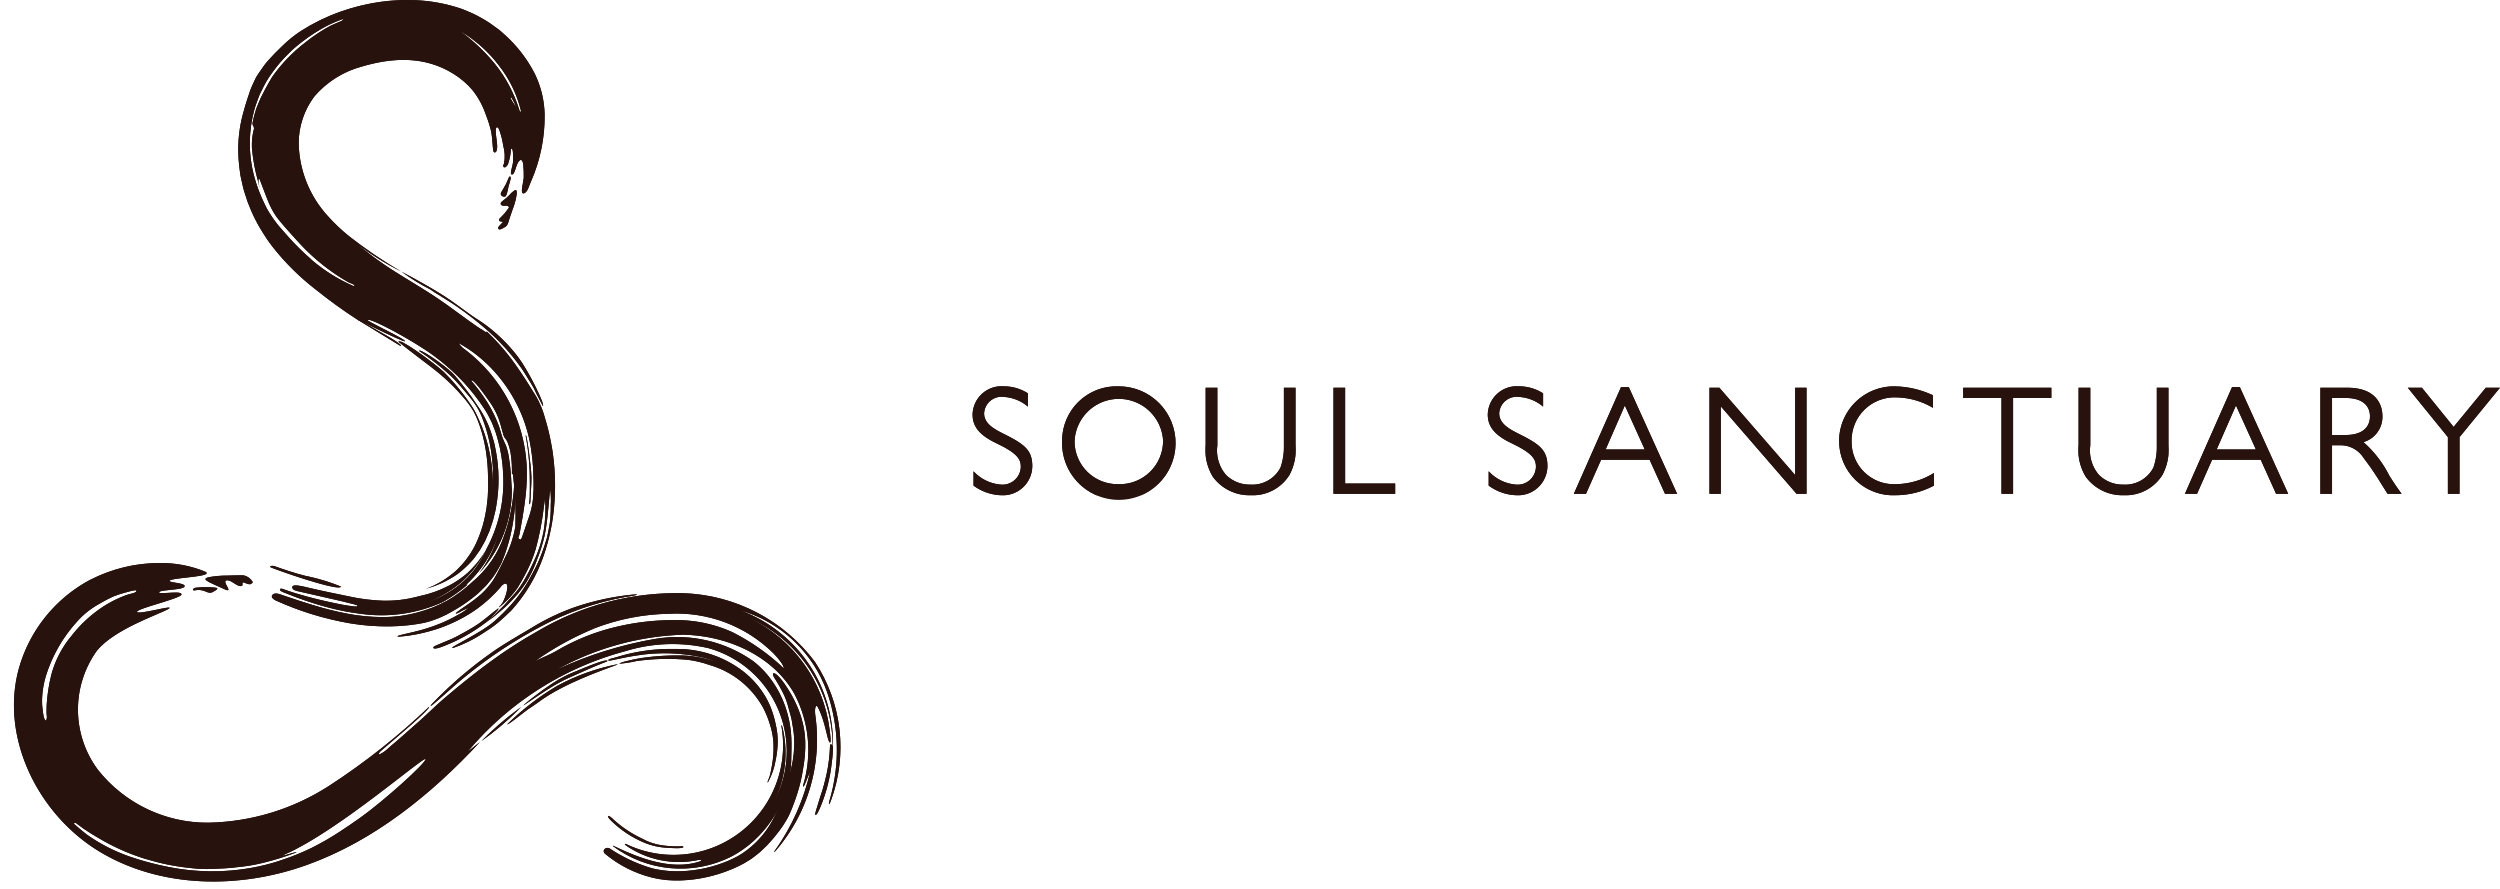 <?xml version="1.0" encoding="UTF-8"?>
<svg xmlns="http://www.w3.org/2000/svg" xmlns:xlink="http://www.w3.org/1999/xlink" id="Group_284" data-name="Group 284" width="191.759" height="68.202" viewBox="0 0 191.759 68.202">
  <defs>
    <clipPath id="clip-path">
      <rect id="Rectangle_104" data-name="Rectangle 104" width="191.759" height="68.202" fill="none"></rect>
    </clipPath>
    <clipPath id="clip-path-2">
      <path id="Path_77" data-name="Path 77" d="M9.421,22.077a7.985,7.985,0,0,0-1.2.108c-.292.05-.43.126-.29.252a1.921,1.921,0,0,0,.426.24c.216.112.514.234.9.41.9.438-.124-.51.206-.638.362-.08.716.4,1.089.436.156,0,.17-.068.164-.142s-.028-.16.094-.14c.29.122.486.178.544.114.1-.04.2-.118.094-.218a.992.992,0,0,0-.694-.444c-.078,0-.158,0-.244,0-.324,0-.7.014-1.091.026" transform="translate(-7.877 -22.051)" fill="none"></path>
    </clipPath>
    <clipPath id="clip-path-4">
      <path id="Path_79" data-name="Path 79" d="M7.68,22.544a.5.5,0,0,0-.222.064.132.132,0,0,0-.056.076.069.069,0,0,0,0,.04c.026.048.1.042.148.03a1.317,1.317,0,0,1,.73.056c.212.08.344.176.58.1.18-.1.582-.292.308-.356a7.03,7.03,0,0,0-.8-.046,6.246,6.246,0,0,0-.7.038" transform="translate(-7.4 -22.506)" fill="none"></path>
    </clipPath>
    <clipPath id="clip-path-6">
      <path id="Path_81" data-name="Path 81" d="M23.465,31.557a8.062,8.062,0,0,0,2.743,1.819,5.268,5.268,0,0,0,1.467.334c.47.034,1.645.116,1.373-.108a8.152,8.152,0,0,1-1.611-.074,4.458,4.458,0,0,1-1.517-.514,8.825,8.825,0,0,1-2.179-1.451c-.2-.2-.34-.286-.4-.286s-.042.1.126.28" transform="translate(-23.303 -31.277)" fill="none"></path>
    </clipPath>
    <clipPath id="clip-path-8">
      <path id="Path_83" data-name="Path 83" d="M26.223,25.348a5.872,5.872,0,0,0-.6.19c-.616.222-1.217.482-1.823.73-.182.076-.364.156-.538.246a9.881,9.881,0,0,0-1.012.59c-.434.286-.854.592-1.267.906-.278.212-.556.424-.82.656l-.092.092c.016.012.138-.084.15-.092.128-.084.254-.17.38-.256.39-.264.782-.528,1.181-.782a14.848,14.848,0,0,1,1.417-.816c.29-.142.586-.266.882-.4s.61-.276.918-.41c.2-.088.4-.172.6-.258.18-.074.358-.148.536-.22a2.59,2.59,0,0,0,.352-.142c.08-.046-.04-.066-.07-.066a.857.857,0,0,0-.188.03" transform="translate(-20.066 -25.318)" fill="none"></path>
    </clipPath>
    <clipPath id="clip-path-10">
      <path id="Path_85" data-name="Path 85" d="M21.484,27.111a23.5,23.5,0,0,0-3.031,2.6,22.379,22.379,0,0,0,3.039-2.6Z" transform="translate(-18.452 -27.111)" fill="none"></path>
    </clipPath>
    <clipPath id="clip-path-12">
      <path id="Path_87" data-name="Path 87" d="M32.376,28.858c-.008.156-.02.312-.034.47-.026.316-.064.63-.116.944-.054.332-.126.66-.208.984-.07.276-.144.58-.234.85-.15.454-.258.786-.39,1.247-.012.038-.216.618-.116.6s.178-.206.216-.276a6.507,6.507,0,0,0,.3-.7,12.534,12.534,0,0,0,.58-2.045c.084-.424.148-.972.194-1.4.03-.288.032-.56.044-.716a.333.333,0,0,0-.152-.29l-.008,0c-.08,0-.076.28-.078.33" transform="translate(-31.25 -28.528)" fill="none"></path>
    </clipPath>
    <clipPath id="clip-path-14">
      <path id="Path_89" data-name="Path 89" d="M21.363,43.912c4-1.753,10.6-7.5,10.739-7.293s-3.2,3.228-5.06,4.54c-.516.364-1.038.724-1.569,1.067a21.525,21.525,0,0,1-2.117,1.215,18.646,18.646,0,0,1-2.237.91,15.715,15.715,0,0,1-2.489.636,17.143,17.143,0,0,1-6.293-.1A22.421,22.421,0,0,1,9.41,44.1a13.226,13.226,0,0,1-3.286-1.687c-.264-.2-.678-.552-.922-.768-.126-.1-.01-.182.108-.1.186.136.368.278.556.41.4.27.8.524,1.221.762a16.328,16.328,0,0,0,3.5,1.553c.664.194,1.161.332,1.867.472a19.831,19.831,0,0,0,2.093.284c.052.006.1.01.154.012a10.782,10.782,0,0,0,1.3,0c.438-.02.874-.038,1.311-.08.392-.054.788-.084,1.185-.146s.8-.144,1.189-.24a21.642,21.642,0,0,0,2.469-.77c.172-.1-.164-.006-.492.092a5.105,5.105,0,0,1-.5.134c-.034,0,.018-.03.206-.116m23.647-17.3a16.607,16.607,0,0,1,5.751-1.133,10.561,10.561,0,0,1,8,3.009,5.385,5.385,0,0,1,.622.734c.08.1.3.55.122.382-.144-.14-.286-.282-.438-.41a16.816,16.816,0,0,0-3.456-2.319,10.506,10.506,0,0,0-4.546-.912,18.85,18.85,0,0,0-4.22.49,16.47,16.47,0,0,0-4.758,1.9,8.4,8.4,0,0,1-.792.388c-.288.13-.576.26-.8.374a23.021,23.021,0,0,1,4.52-2.5M2.744,32.89a4.669,4.669,0,0,1-.05-.9,7.057,7.057,0,0,1,.29-1.739,11.142,11.142,0,0,1,2.379-4.16,6.311,6.311,0,0,1,1.7-1.363,10.682,10.682,0,0,1,1.069-.566,7.649,7.649,0,0,1,.936-.308c.156-.042.83-.252.862-.15.048.174-.5.24-.758.334a8.985,8.985,0,0,0-1.759.868A10.048,10.048,0,0,0,4.967,27.15a7.764,7.764,0,0,0-1.559,2.979,12.7,12.7,0,0,0-.364,2.355c-.008.192-.014.384-.01.576s.08.476-.062.614c-.162-.116-.2-.592-.228-.784M6.426,22.848A11.124,11.124,0,0,0,.9,29.715C-.535,35.007,2.41,40.9,7.11,43.727s10.721,2.873,15.883,1.02,9.555-5.415,13.288-9.432c-.318.246-.632.5-.948.744a23.76,23.76,0,0,1,12.114-7.718,12.264,12.264,0,0,1,6.359-.226,8.208,8.208,0,0,1,5,11.838,8.277,8.277,0,0,0,.676-5.763c-.062-.244-.1-.238-.064.006a8.4,8.4,0,0,1-11.912,8.952c-.114-.054-.152,0-.056.082A7.15,7.15,0,0,0,53,44.368c.308-.044.332.052.05.138-2.075.638-4.452-.226-6.5-1.215-.068-.034-.1-.016-.044.026a8.666,8.666,0,0,0,9.012.806l.054-.028a8.216,8.216,0,0,0,1.659-1.157,8.971,8.971,0,0,0,2.315-3.308,8.334,8.334,0,0,0,.53-1.951,8.093,8.093,0,0,0,.082-1.006c.006-.556.036-1.113.006-1.669a8.509,8.509,0,0,0-.5-2.505,7.912,7.912,0,0,0-.958-1.843,7.161,7.161,0,0,0-1.419-1.511A10.115,10.115,0,0,0,49.747,27.4a29.94,29.94,0,0,0-7.57,2.361,21.435,21.435,0,0,1,9.659-2.677c3.374.05,6.881,1.583,8.552,4.516a9.3,9.3,0,0,1,.67,7.063c.026.344.364-.716.546-1.073a16.765,16.765,0,0,1-2.7,6.047c-.1.138-.064.158.05.028a13.05,13.05,0,0,0,3.061-10.317c-.1-.63.038-.974.176-.712.618,1.163.71,2.6.932,2.713.116.062.02-.658-.022-.976a11.007,11.007,0,0,0-6.185-8.582,10.8,10.8,0,0,1,6.363,10.917A10.84,10.84,0,0,0,56.19,25.195a10.026,10.026,0,0,1,6.719,6.3,13.588,13.588,0,0,1,.184,8.3c-.1.37-.032.392.1.03a11.874,11.874,0,0,0-1.217-10.653A13.158,13.158,0,0,0,51.9,23.9a20.976,20.976,0,0,0-11.241,2.939,35.106,35.106,0,0,0-3.26,2.081c-1.341.956-2.623,1.993-3.874,3.059-.626.536-1.165,1.079-1.779,1.629-.264.234-.57.5-.834.736-.32.286-.624.558-.95.838-.3.26-.518.424-.868.748-.1.1-.8.58-.5.152l.056-.056c1.285-1.113,3.846-3.246,3.73-3.42a52.7,52.7,0,0,1-7.66,6.061A17.676,17.676,0,0,1,15.482,41.5,10.7,10.7,0,0,1,6.97,37.436a7.741,7.741,0,0,1-.092-9.1c1.345-1.687,4.814-2.817,5.493-3.224.362-.218-.312-.068-1.038.082-.628.126-1.295.256-1.351.144-.124-.238,3.34-1.03,3.4-1.329.04-.2-.47-.166-.976-.138a5.974,5.974,0,0,1-.692.014c-.36-.27,1.837-.188,1.911-.51s-1.637-.266-1.026-.508c.89-.2,3.216-.268,2.627-.61a8.926,8.926,0,0,0-3.528-.672,11.647,11.647,0,0,0-5.268,1.267" transform="translate(-0.535 -21.581)" fill="none"></path>
    </clipPath>
    <clipPath id="clip-path-16">
      <path id="Path_91" data-name="Path 91" d="M36.285,26.245a11.891,11.891,0,0,1,.6,1.05,5.711,5.711,0,0,1,.434,1.175c.086.344.208.684.262,1.032.026.184.052.326.08.494a6.827,6.827,0,0,1,.094,1.359,8.616,8.616,0,0,1-.118,1.209,17.761,17.761,0,0,1-.55,2.1,12.745,12.745,0,0,1-1,2.435,7.116,7.116,0,0,1-2.281,2.511,5.628,5.628,0,0,1-.788.44,8.6,8.6,0,0,1-.818.34,10.024,10.024,0,0,1-1.723.46A9.842,9.842,0,0,1,28.67,41a7.738,7.738,0,0,1-.932-.064c-.156-.016-.312-.048-.468-.074s-.3-.062-.454-.1a11.825,11.825,0,0,1-3.228-1.521c-.31-.132-.594.162-.36.4A9.01,9.01,0,0,0,26.913,41.5a7.79,7.79,0,0,0,1.077.176,9.294,9.294,0,0,0,1.053.028,10.887,10.887,0,0,0,2.021-.258,11.59,11.59,0,0,0,1.927-.614,9.759,9.759,0,0,0,.936-.452l.486-.3c.164-.1.294-.22.442-.328a4.186,4.186,0,0,0,.412-.352l.384-.366c.228-.256.476-.506.676-.776A8.151,8.151,0,0,0,37.362,36.7a15.839,15.839,0,0,0,.65-1.723,12.164,12.164,0,0,0,.424-1.841c.02-.114.04-.23.056-.346.016-.1.028-.2.04-.292a9.162,9.162,0,0,0,.042-1.945,7.632,7.632,0,0,0-.43-1.8A9.05,9.05,0,0,0,37.264,27a6.729,6.729,0,0,0-.478-.682,2.609,2.609,0,0,0-.36-.382.436.436,0,0,0-.224-.126c-.2,0,.044.378.084.44" transform="translate(-23.141 -25.805)" fill="none"></path>
    </clipPath>
    <clipPath id="clip-path-18">
      <path id="Path_93" data-name="Path 93" d="M23.277,27.118a20.272,20.272,0,0,0-3.828,2.935c-.01.146,1.325-.962,1.6-1.143.238-.158.476-.32.71-.484l.332-.24c.058-.04.118-.082.178-.122a1.027,1.027,0,0,0,.172-.114c.408-.262.836-.5,1.269-.72s.876-.428,1.325-.622c.406-.178.816-.346,1.229-.508.326-.128.652-.25.976-.37.192-.07.384-.138.574-.212.02-.01.042-.016.062-.028.038-.018.036-.026,0-.026a16.209,16.209,0,0,0-4.6,1.655" transform="translate(-19.449 -25.463)" fill="none"></path>
    </clipPath>
    <clipPath id="clip-path-20">
      <path id="Path_95" data-name="Path 95" d="M24.09,25.464c-.114.032-.386.11-.5.138-.2.05-.322.092-.246.174.028.042,1.373-.3,2.123-.394a13.388,13.388,0,0,1,5.164.168A9.293,9.293,0,0,1,31.887,26a8.2,8.2,0,0,0-2.819-.622,18.827,18.827,0,0,0-3.1.178c-.262.038-.52.086-.78.142-.212.044-.424.094-.634.148-.034.008-.422.126-.386.162a8.757,8.757,0,0,0,1.287-.2,17.1,17.1,0,0,1,3.942-.1,8.113,8.113,0,0,1,1.683.4,6.864,6.864,0,0,1,4.086,3.234,7.241,7.241,0,0,1,.538,1.3,6.057,6.057,0,0,1,.26,1.221c.022.248.024.5.024.748a7.062,7.062,0,0,1-.05.712c-.028.244-.066.484-.116.726-.036.192-.072.388-.128.58a2.971,2.971,0,0,1-.106.28c-.01.028-.086.19-.038.212a5.336,5.336,0,0,0,.594-1.679,7.5,7.5,0,0,0,.164-1.345,5.728,5.728,0,0,0-.032-.742,6.308,6.308,0,0,0-.126-.72,7.679,7.679,0,0,0-.42-1.375,6.246,6.246,0,0,0-.506-.956,6.912,6.912,0,0,0-1.8-1.885,8.265,8.265,0,0,0-4.63-1.539q-.264-.006-.516-.006a14.084,14.084,0,0,0-4.186.586" transform="translate(-23.323 -24.878)" fill="none"></path>
    </clipPath>
    <clipPath id="clip-path-22">
      <path id="Path_97" data-name="Path 97" d="M27.607,23.75a17.4,17.4,0,0,0-3.3,1.567c-1.038.63-2.1,1.209-3.1,1.921a30.862,30.862,0,0,0-4.48,3.828,1.191,1.191,0,0,0-.212.248c-.132.27,1.671-1.439,2.571-2.161l.074-.06a35.064,35.064,0,0,1,5.761-3.824A22.079,22.079,0,0,1,31.4,22.994s1.319-.19.834-.208l-.07,0a19.86,19.86,0,0,0-4.556.966" transform="translate(-16.509 -22.784)" fill="none"></path>
    </clipPath>
    <clipPath id="clip-path-24">
      <path id="Path_99" data-name="Path 99" d="M20.357,7.311a1.775,1.775,0,0,0-.416.378,4.956,4.956,0,0,1-.492.424c-.08.058-.17.136-.154.236s.146.142.25.138c.142,0,.362-.048.378.152-.084.11-.21.276-.338.44-.144.152-.286.3-.384.4-.108.286.174.172.264.256-.2.208-.406.41-.366.456.006.126.118.128.214.09a2.118,2.118,0,0,0,.346-.184c.194-.13.224-.37.292-.578.088-.266.178-.532.274-.8a4.878,4.878,0,0,0,.29-1.083c.028-.22.012-.352-.08-.352a.172.172,0,0,0-.078.022" transform="translate(-19.093 -7.289)" fill="none"></path>
    </clipPath>
    <clipPath id="clip-path-26">
      <path id="Path_101" data-name="Path 101" d="M19.837,6.789c-.086.194-.162.39-.254.58l-.318.55c-.2.276.074.426.262.388.14-.048.222-.6.278-.834.114-.34.22-.706.094-.706a.116.116,0,0,0-.062.022" transform="translate(-19.197 -6.767)" fill="none"></path>
    </clipPath>
    <clipPath id="clip-path-28">
      <path id="Path_103" data-name="Path 103" d="M10.513,21.856c1.841.694,5.246,1.787,5.268,1.423a15.291,15.291,0,0,0-2.741-.824c-.67-.164-1.6-.464-2.345-.738a.634.634,0,0,0-.174-.026c-.172,0-.25.088-.008.166" transform="translate(-10.36 -21.69)" fill="none"></path>
    </clipPath>
    <clipPath id="clip-path-30">
      <path id="Path_105" data-name="Path 105" d="M17.021,14.282c.06-.08-.17-.23-.214-.262-.218-.162-.456-.3-.69-.44-.3-.178-.61-.35-.918-.524s-.6-.34-.9-.52a2.174,2.174,0,0,0-.588-.278Z" transform="translate(-13.707 -12.257)" fill="none"></path>
    </clipPath>
    <clipPath id="clip-path-32">
      <path id="Path_107" data-name="Path 107" d="M21.587,23.324c-.02,0-.072.054-.088.066l-.1.076c-.064.05-.128.1-.19.148-.116.094-.234.19-.352.284-.22.18-.444.36-.676.526-.152.11-.312.212-.472.312-.384.24-.786.458-1.185.672-.164.09-.33.174-.5.25-.13.06-1.173.486-1.3.55-.18.086-.224.326.462.088a13.1,13.1,0,0,0,3.458-1.9c.208-.188.4-.376.576-.57s.468-.494.368-.5Z" transform="translate(-16.611 -23.324)" fill="none"></path>
    </clipPath>
    <clipPath id="clip-path-34">
      <path id="Path_109" data-name="Path 109" d="M18.63,21.334l.064-.114c.052-.114.1-.234.152-.348-.074.156-.144.308-.216.462" transform="translate(-18.63 -20.872)" fill="none"></path>
    </clipPath>
    <clipPath id="clip-path-36">
      <path id="Path_111" data-name="Path 111" d="M30.714,41.362c-.028-.02-.08-.054-.092-.082s.014-.09.028-.124a1.439,1.439,0,0,0,.048-.14c.018-.068.026-.142.04-.212.02-.114.04-.226.062-.34.048-.252.092-.5.136-.756.11-.658.208-1.319.27-1.985a15,15,0,0,0,.054-1.989,12.023,12.023,0,0,0-4.676-8.878,1.9,1.9,0,0,1-.552-.542l.026.014a10.084,10.084,0,0,1,1.277.836,10.987,10.987,0,0,1,1.143,1.012,11.209,11.209,0,0,1,.99,1.163,11.448,11.448,0,0,1,1.479,2.669,11.407,11.407,0,0,1,.458,1.459c.034.142.064.286.092.428a15.709,15.709,0,0,1,.248,1.963c.022.3.014.606.034.91.014.246,0,.408.006.764l-.046.746a6.218,6.218,0,0,1-.3,1.351c-.048.13-.09.26-.134.39-.08.234-.154.468-.238.7-.034.1-.064.2-.1.294-.028.068-.048.138-.076.206a.571.571,0,0,1-.066.142.056.056,0,0,1-.046.024.125.125,0,0,1-.064-.026m-.438-33.4a3.6,3.6,0,0,1-.248-.414c0-.04,0-.14.082-.022a4.756,4.756,0,0,1,.342.7c-.06-.08-.118-.172-.176-.268m.418.488a10.693,10.693,0,0,0-1.915-3.59,14.4,14.4,0,0,0-2.643-2.481,10.263,10.263,0,0,1,3,2.667,9.149,9.149,0,0,1,1.681,3.46c-.01,0-.016.088-.042.088s-.04-.036-.082-.144M14.729,19.891a19.152,19.152,0,0,1-1.7-1.667q-.423-.465-.83-.946a9.03,9.03,0,0,1-.706-1,5,5,0,0,1-.306-.568,11.86,11.86,0,0,1-.85-2.257,9.729,9.729,0,0,1-.314-2.541,9.966,9.966,0,0,1,.368-2.581c.068-.24.162-.474.246-.712l.136-.356.168-.344c.116-.228.226-.462.358-.684a9.584,9.584,0,0,1,.542-.8,10.076,10.076,0,0,1,.79-.956c.136-.146.278-.286.42-.424a4.791,4.791,0,0,1,.442-.412,13.448,13.448,0,0,1,2.057-1.449,9.149,9.149,0,0,1,1.525-.7.308.308,0,0,1,.146-.028.755.755,0,0,1-.35.218q-.117.045-.234.1c-.15.062-.3.13-.442.2a9.408,9.408,0,0,0-.83.49,10.331,10.331,0,0,0-1.022.734,12.122,12.122,0,0,0-2.625,2.719c-.28.472-.578,1.006-.862,1.587-.124.3-.27.6-.37.914a8.888,8.888,0,0,0-.252.972.321.321,0,0,0,.026.22.412.412,0,0,1,.08.214.738.738,0,0,1-.038.2,4.487,4.487,0,0,0-.122,1.155c0,.046,0,.088,0,.134a13.556,13.556,0,0,0,.46,2.539c.044.192.088.392.15.6-.092-.366-.16-.758-.06-.746.042-.008.106.192.114.218.076.186.144.372.214.56.1.264.2.53.308.792a6.081,6.081,0,0,0,.71,1.357c.32.42.668.816,1.02,1.207.408.448.808.906,1.237,1.331a15.844,15.844,0,0,0,1.757,1.5q.468.345.956.65c.164.1.328.2.5.3s.486.164.494.272c0,.028-.026.04-.06.04a12.8,12.8,0,0,1-3.244-2.033M22.09,0a14.841,14.841,0,0,0-2.807.27,15.741,15.741,0,0,0-3.135.944c-.25.114-.5.222-.75.342l-.738.386c-.23.14-.462.278-.692.418a9.128,9.128,0,0,0-1.4,1.115,17.564,17.564,0,0,0-1.231,1.273c-.2.226-.362.488-.542.736-.086.122-.168.246-.244.366s-.13.252-.19.374c-.118.248-.226.49-.32.734-.16.5-.338.992-.486,1.563A10.5,10.5,0,0,0,9.132,11.4,11.7,11.7,0,0,0,9.214,12.8c.03.23.056.462.094.69l.148.67.078.334.1.326.21.644c.164.416.33.834.528,1.233a11.814,11.814,0,0,0,.648,1.153l.358.552c.122.178.248.34.374.508A18.9,18.9,0,0,0,15.1,22.226a38,38,0,0,0,3.222,2.325c.406.148,3.54,1.743,3.606,1.621.056-.138-2.593-1.381-2.869-1.6-.062-.35,3.534,1.551,5.186,2.8a16.714,16.714,0,0,1,2.205,1.983,16,16,0,0,1,1.531,1.961,6.163,6.163,0,0,1,.322.532c.092.186.19.374.284.568.078.2.158.4.24.61s.134.424.2.64a11.723,11.723,0,0,1,.428,2.763,10.833,10.833,0,0,1-1.285,5.687,7.27,7.27,0,0,1-1.739,2.459,8.168,8.168,0,0,1-2.769,1.615,9.122,9.122,0,0,0,2.589-1.537,7.845,7.845,0,0,0,1.855-2.423,5.877,5.877,0,0,1-.438.658,5.265,5.265,0,0,1-.506.608,5.2,5.2,0,0,1-.87.792,7,7,0,0,1-1,.632,8.649,8.649,0,0,1-2.293.81c-.064.02-.126.036-.19.052a9.383,9.383,0,0,1-2.553.294,14.586,14.586,0,0,1-2.615-.328c-.744-.156-1.493-.3-2.235-.468-.278-.062-.556-.126-.834-.19-.26-.058-.526-.132-.788-.166-.138-.018-.406-.06-.484.052s.038.236.128.282a2.151,2.151,0,0,0,.454.128c.3.076.6.14.9.206l1.593.364c.452.1.9.208,1.353.324.05.014.57.118.566.2s-.412.018-.452.012c-.48-.056-.954-.152-1.425-.254-.626-.13-1.245-.278-1.861-.442-.64-.17-1.275-.358-1.9-.582-.074-.026-.254-.116-.316-.02s.168.2.226.226c.36.142.722.284,1.089.42.784.29,1.583.552,2.4.764a18.274,18.274,0,0,0,2.5.482,11.352,11.352,0,0,0,6.279-.914,12,12,0,0,0,1.883-1.321c-.014-.014-.048,0-.078.014-.046.022-.078.042.014-.048a9.324,9.324,0,0,0,1.475-1.761,8.734,8.734,0,0,0,.952-2.091,8.485,8.485,0,0,1-1.465,2.987A9.314,9.314,0,0,0,30.12,37.6c-.01-.3-.044-.62-.056-.956a15.776,15.776,0,0,0-.178-1.623,4.616,4.616,0,0,0-.172-.712c-.072-.224-.192-.426-.272-.644-.028-.024-.176-.548-.292-.92a10.1,10.1,0,0,0-.894-1.855A14.645,14.645,0,0,0,27.01,29.21c.09-.252,1.059,1.1,1.479,1.717a1.3,1.3,0,0,1,.072.11,5.855,5.855,0,0,1,.558,1.107l0,.014c.086.23.148.468.212.7.032.118.062.238.1.356a1.4,1.4,0,0,0,.1.3.584.584,0,0,0,.074.1,1.458,1.458,0,0,1,.232.428,4.738,4.738,0,0,1,.176.64c.012.074.022.148.032.222.03.242.06.486.07.732.006.126.01.252.01.378,0,.062,0,.126,0,.188v.1a.281.281,0,0,1,0,.082c.01-.018.036-.044.056-.032l.014.028a2.113,2.113,0,0,1,.036.272,24.26,24.26,0,0,1,.156,3.752,8.632,8.632,0,0,1-.3,1.191,7.852,7.852,0,0,1-.478,1.145,18.309,18.309,0,0,1-.87,1.683,6.163,6.163,0,0,1-.98,1.155,10.119,10.119,0,0,1-.928.722c-.34.248-1.073.71-1.008.758s.486-.21.486-.21l.484-.23a3.335,3.335,0,0,1-.706.486,11.205,11.205,0,0,1-1.9.892c-1.441.54-2.957.708-2.831.828a1.027,1.027,0,0,0,.232,0c.146-.008.364-.038.636-.072a12.973,12.973,0,0,0,2.167-.51c.276-.092.552-.194.822-.308A11.287,11.287,0,0,0,27.449,46.7a10.72,10.72,0,0,0,1.789-1.643.851.851,0,0,1,.3-.276.209.209,0,0,1,.116-.012c.176.042.112.386.094.506a3.156,3.156,0,0,1-.19.634,2.724,2.724,0,0,1-.134.294,1.979,1.979,0,0,1-.156.21c-.086.088-.166.172-.122.17a6.914,6.914,0,0,0,1.189-1.2,3.085,3.085,0,0,0,.262-.362c.08-.132.16-.262.236-.4q.231-.4.436-.806a10.7,10.7,0,0,0,.678-1.695,21.638,21.638,0,0,0,.626-3.224l.09-.642a10.623,10.623,0,0,1-.1,2.443,9.211,9.211,0,0,1-.76,2.363l-.012.024a15.611,15.611,0,0,1-.8,1.543,7.1,7.1,0,0,1-.508.73c-.2.25-.426.474-.64.712-.146.162-.28.334-.44.482q-.315.318-.636.63c-.218.2-.436.378-.662.558l-.066.058c.154-.1.3-.206.45-.312l.226-.16.22-.184c.292-.248.6-.492.868-.758s.518-.548.77-.828a11.3,11.3,0,0,0,.676-.926,9.616,9.616,0,0,0,.81-1.717,12.725,12.725,0,0,0,.56-1.771c.278-1.189.388-3.534.45-3.544a6.915,6.915,0,0,1,.032,1.181,9.678,9.678,0,0,1-.072,1.357c-.04.238-.084.48-.134.726-.026.122-.052.244-.082.368s-.076.252-.112.376a13.79,13.79,0,0,1-.606,1.611c-.13.282-.28.55-.424.826s-.312.57-.484.844a10.6,10.6,0,0,1-1.113,1.485,15.372,15.372,0,0,1-1.337,1.317c-.974.838-3.278,1.927-3.2,2l.014,0h.1a9.9,9.9,0,0,0,2.285-1.135c.194-.124.386-.25.576-.38s.368-.272.546-.412c.36-.31.7-.626,1.02-.938a12.074,12.074,0,0,0,2.485-4.21,15.736,15.736,0,0,0,.832-4.182,17.9,17.9,0,0,0-.18-3.98c-.026-.154-.054-.3-.082-.458a17.024,17.024,0,0,0-.462-1.891,7.1,7.1,0,0,0-.694-1.7c-.2-.322-.4-.642-.6-.964-.26-.406-.522-.812-.8-1.209a16.982,16.982,0,0,0-2.4-2.815c.04.142-.1.042-.24-.058-.1-.072-.2-.144-.214-.126-.092-.064-.186-.126-.28-.19-1.067-.728-2.089-1.541-3.163-2.251s-2.177-1.349-3.258-2.037a26.483,26.483,0,0,1-2.863-2.113,21.069,21.069,0,0,0,3.478,2.189,35.36,35.36,0,0,1-4.014-2.719,13.662,13.662,0,0,1-1.631-1.551,8.491,8.491,0,0,1-2.221-5.6,6,6,0,0,1,1.207-3.566,7.274,7.274,0,0,1,3.594-2.275c2.409-.716,4.85-.836,7.071.548a6.165,6.165,0,0,1,1.5,1.3,6.239,6.239,0,0,1,.986,1.843,9.165,9.165,0,0,1,.412,1.321c.078.45.086.906.14,1.357.01.088.054.262.18.192a.211.211,0,0,0,.086-.112,1.07,1.07,0,0,0,.046-.408c-.016-.38-.11-.762-.106-1.145,0-.332.16-.336.274-.03a6.276,6.276,0,0,1,.3,1.209,2.977,2.977,0,0,1,.056,1.351.605.605,0,0,0-.056.152.124.124,0,0,0,.06.136.155.155,0,0,0,.122-.018.575.575,0,0,0,.224-.366,3.306,3.306,0,0,0,.174-1c.206-.238.172.628.17.942,0,.276-.27.954-.116.988.228.094.32-.6.49-.892.182-.31.328-.276.4.062a8.361,8.361,0,0,1,.046,1.071c-.028.412-.276,1.163-.042,1.219.148,0,.314-.158.448-.534a3.835,3.835,0,0,1,.146-.37,12.379,12.379,0,0,0,1.052-5.144,7.487,7.487,0,0,0-.776-3.173A10.433,10.433,0,0,0,29.5,2.6c-.122-.108-.238-.22-.364-.318L28.745,2a7.884,7.884,0,0,0-.8-.53c-.274-.15-.548-.312-.828-.436s-.566-.25-.852-.356A12.658,12.658,0,0,0,22.654.01C22.466,0,22.278,0,22.094,0Z" transform="translate(-9.132)" fill="none"></path>
    </clipPath>
    <clipPath id="clip-path-38">
      <path id="Path_113" data-name="Path 113" d="M29.024,18.569c0,.06-.006.122-.01.182-.012.208-.03.414-.05.624-.034.32-.072.638-.124.956s-.114.63-.186.938-.158.62-.254.922c-.048.156-.1.306-.156.46a7.9,7.9,0,0,1-2.423,3.562,10.8,10.8,0,0,1-1.965,1.461,10.283,10.283,0,0,1-2.273.9,10.115,10.115,0,0,1-2.647.352,15.077,15.077,0,0,1-2.765-.272,25.031,25.031,0,0,1-2.525-.63c-.81-.24-1.613-.512-2.415-.784-.214-.074-.574-.228-.764-.012-.154.17.106.356.242.418a23.389,23.389,0,0,0,5.683,1.755,17.139,17.139,0,0,0,3.109.238,14.666,14.666,0,0,0,2.625-.274,7.946,7.946,0,0,0,2.2-.914,11.562,11.562,0,0,0,1.421-.94c.124-.1.25-.2.376-.3s.238-.22.358-.332l.348-.34c.116-.114.208-.246.31-.368a5.333,5.333,0,0,0,.542-.758c.076-.13.15-.258.222-.386a2.66,2.66,0,0,0,.188-.388,13.575,13.575,0,0,0,.856-3.137,11.736,11.736,0,0,0,.086-3.117,1.075,1.075,0,0,1-.01.18" transform="translate(-10.418 -18.389)" fill="none"></path>
    </clipPath>
    <clipPath id="clip-path-40">
      <path id="Path_115" data-name="Path 115" d="M15.333,13.079a.051.051,0,0,0-.03.006.036.036,0,0,0-.022.026l0,.018a.083.083,0,0,0,.022.024c.1.066.184.144.274.216.118.094.236.188.358.28.278.218.56.434.842.65.174.132.35.268.528.4.37.282.74.562,1.1.862.328.278.652.568.958.872.29.288.57.59.834.9a7.157,7.157,0,0,1,.848,1.157,7.026,7.026,0,0,1,.436,1.018,10.622,10.622,0,0,1,.366,1.3,12.612,12.612,0,0,1,.218,1.367,13.578,13.578,0,0,1,.076,1.4c0,.076,0,.148,0,.222.024.394-.006.784-.02,1.179-.012.2-.04.386-.06.582l-.032.292-.052.286a9.219,9.219,0,0,1-.644,2.2,6.764,6.764,0,0,1-1.187,1.875c-.128.132-.248.27-.382.4s-.282.254-.436.368a6.793,6.793,0,0,1-.972.648,6.453,6.453,0,0,1-.98.444A7.8,7.8,0,0,0,19.4,31.2a5.235,5.235,0,0,0,.87-.648,6.824,6.824,0,0,0,.754-.766c.116-.14.212-.3.32-.442l.158-.22c.052-.076.092-.16.14-.238l.27-.478.222-.508.112-.25.088-.264.176-.526.136-.54a5.431,5.431,0,0,0,.114-.542,11.84,11.84,0,0,0-.028-4.324c-.036-.172-.07-.342-.106-.512s-.094-.332-.138-.5a9.14,9.14,0,0,0-.332-.94,8.092,8.092,0,0,0-.668-1.247c-.236-.332-.454-.68-.69-1.01-.142-.192-.286-.384-.432-.57-.214-.28-.432-.554-.662-.824-.084-.1-.17-.2-.26-.294-.786-.768-2.627-1.981-2.589-1.725a19.3,19.3,0,0,1,2.431,1.913c.258.24.494.506.728.772s.472.55.7.828a6.415,6.415,0,0,1,.73,1.063l.18.38c.056.13.1.266.154.4a11.549,11.549,0,0,1,.478,1.675,13.547,13.547,0,0,1,.25,3.566,12.141,12.141,0,0,0-.854-4.844c-.1-.2-.19-.454-.29-.656a5.408,5.408,0,0,0-.376-.72,16.647,16.647,0,0,0-2.263-2.789c-.212-.19-.432-.368-.654-.544q-.393-.312-.8-.608c-.264-.194-.534-.386-.808-.568-.224-.15-.45-.3-.684-.428a1.24,1.24,0,0,0-.428-.188Z" transform="translate(-15.281 -13.079)" fill="none"></path>
    </clipPath>
    <clipPath id="clip-path-42">
      <path id="Path_117" data-name="Path 117" d="M20.149,16.69a19.972,19.972,0,0,1,.308,2.781c.016.644.022,1.291.006,1.937,0,.188-.068.56-.018.564.084.02.074-.376.09-.546s.014-.342.024-.508c.022-.326.038-.656.038-.984a12.3,12.3,0,0,0-.118-1.353c-.048-.424-.1-.848-.17-1.269-.022-.146-.046-.294-.078-.438-.008-.03-.028-.174-.068-.184l-.008,0-.006,0" transform="translate(-20.149 -16.688)" fill="none"></path>
    </clipPath>
    <clipPath id="clip-path-44">
      <path id="Path_119" data-name="Path 119" d="M15.406,10.421a15.718,15.718,0,0,0,2.167,1.339l.326.22c.788.492,1.419.86,2.181,1.419.384.27.758.572,1.133.866.37.312.742.612,1.1.954.36.326.7.692,1.044,1.054.166.186.328.384.492.576s.318.394.47.6.31.41.446.632l.412.666c.138.226.246.394.37.628l.19.4c.056.12.488.932.488.932.22-.014-1.085-2.685-1.9-3.754a12.155,12.155,0,0,0-1.655-1.785q-.42-.372-.874-.706c-.33-.242-.686-.452-1.022-.686-.71-.5-1.387-1.032-2.117-1.5s-1.457-.878-2.2-1.291c-.354-.2-.7-.368-1.046-.566Z" transform="translate(-15.396 -10.421)" fill="none"></path>
    </clipPath>
    <clipPath id="clip-path-46">
      <path id="Path_121" data-name="Path 121" d="M37.282,16.966c0,.908.5,1.591,1.871,2.233,1.671.79,1.829,1.279,1.829,1.791a1.406,1.406,0,0,1-1.519,1.359,3.2,3.2,0,0,1-2.109-1.022v1.1a3.814,3.814,0,0,0,2.137.74,2.256,2.256,0,0,0,2.373-2.231c0-1.211-.572-1.671-2.157-2.463-.716-.356-1.539-.772-1.539-1.595a1.338,1.338,0,0,1,1.511-1.255,3.136,3.136,0,0,1,1.849.744V15.347a3.429,3.429,0,0,0-1.837-.538,2.224,2.224,0,0,0-2.409,2.157" transform="translate(-37.282 -14.809)" fill="none"></path>
    </clipPath>
    <clipPath id="clip-path-48">
      <path id="Path_123" data-name="Path 123" d="M41.671,19a3.4,3.4,0,0,1,6.789-.04A3.328,3.328,0,0,1,45,22.315,3.288,3.288,0,0,1,41.671,19m-.956-.012a4.353,4.353,0,1,0,4.344-4.176,4.173,4.173,0,0,0-4.344,4.176" transform="translate(-40.715 -14.809)" fill="none"></path>
    </clipPath>
    <clipPath id="clip-path-50">
      <path id="Path_125" data-name="Path 125" d="M52.219,14.863v4.414a4.736,4.736,0,0,1-.26,1.709,2.429,2.429,0,0,1-2.281,1.309,2.6,2.6,0,0,1-1.907-.75,2.887,2.887,0,0,1-.654-2.267V14.863h-.9v4.366a3.952,3.952,0,0,0,.55,2.461,3.467,3.467,0,0,0,2.911,1.419,3.3,3.3,0,0,0,2.981-1.577,4.11,4.11,0,0,0,.454-2.3V14.863Z" transform="translate(-46.216 -14.863)" fill="none"></path>
    </clipPath>
    <clipPath id="clip-path-52">
      <path id="Path_127" data-name="Path 127" d="M51.117,14.863V23h4.734v-.79H52.013V14.863Z" transform="translate(-51.117 -14.863)" fill="none"></path>
    </clipPath>
    <clipPath id="clip-path-54">
      <path id="Path_129" data-name="Path 129" d="M57.031,16.966c0,.908.5,1.591,1.871,2.233,1.671.79,1.825,1.279,1.825,1.791a1.4,1.4,0,0,1-1.515,1.359A3.2,3.2,0,0,1,57.1,21.326v1.1a3.814,3.814,0,0,0,2.137.74,2.258,2.258,0,0,0,2.375-2.231c0-1.211-.574-1.671-2.163-2.463-.712-.356-1.539-.772-1.539-1.595a1.346,1.346,0,0,1,1.515-1.255,3.161,3.161,0,0,1,1.853.744V15.347a3.442,3.442,0,0,0-1.837-.538,2.225,2.225,0,0,0-2.409,2.157" transform="translate(-57.031 -14.809)" fill="none"></path>
    </clipPath>
    <clipPath id="clip-path-56">
      <path id="Path_131" data-name="Path 131" d="M64.243,16.247l1.527,3.376h-3Zm-.294-1.407-3.618,8.184h.932l1.159-2.613h3.72l1.181,2.613h.932L64.547,14.84Z" transform="translate(-60.331 -14.84)" fill="none"></path>
    </clipPath>
    <clipPath id="clip-path-58">
      <path id="Path_133" data-name="Path 133" d="M72.105,14.863v6.7l-5.813-6.7H65.53V23H66.4V16.292L72.209,23h.766V14.863Z" transform="translate(-65.53 -14.863)" fill="none"></path>
    </clipPath>
    <clipPath id="clip-path-60">
      <path id="Path_135" data-name="Path 135" d="M70.5,19.009a4.148,4.148,0,0,0,4.354,4.154,6.274,6.274,0,0,0,2.921-.74v-.968a5.672,5.672,0,0,1-2.945.86,3.24,3.24,0,0,1-3.374-3.306,3.3,3.3,0,0,1,3.41-3.352,5.717,5.717,0,0,1,2.827.8v-.962a7.175,7.175,0,0,0-2.9-.682,4.206,4.206,0,0,0-4.3,4.2" transform="translate(-70.501 -14.809)" fill="none"></path>
    </clipPath>
    <clipPath id="clip-path-62">
      <path id="Path_137" data-name="Path 137" d="M75.256,14.863v.786h2.937V23h.892V15.649h2.937v-.786Z" transform="translate(-75.256 -14.863)" fill="none"></path>
    </clipPath>
    <clipPath id="clip-path-64">
      <path id="Path_139" data-name="Path 139" d="M85.682,14.863v4.414a4.737,4.737,0,0,1-.26,1.709,2.43,2.43,0,0,1-2.283,1.309,2.585,2.585,0,0,1-1.9-.75,2.864,2.864,0,0,1-.656-2.267V14.863h-.9v4.366a3.952,3.952,0,0,0,.55,2.461,3.466,3.466,0,0,0,2.909,1.419,3.31,3.31,0,0,0,2.983-1.577,4.11,4.11,0,0,0,.454-2.3V14.863Z" transform="translate(-79.679 -14.863)" fill="none"></path>
    </clipPath>
    <clipPath id="clip-path-66">
      <path id="Path_141" data-name="Path 141" d="M87.669,16.247,89.2,19.622H86.19Zm-.3-1.407-3.616,8.184h.93l1.155-2.613H89.57l1.179,2.613h.928L87.969,14.84Z" transform="translate(-83.757 -14.84)" fill="none"></path>
    </clipPath>
    <clipPath id="clip-path-68">
      <path id="Path_143" data-name="Path 143" d="M89.843,15.649h1.05c1.239,0,1.859.562,1.859,1.407,0,.934-.7,1.433-1.859,1.433h-1.05Zm-.894-.786V23h.894V19.277h.584a2.09,2.09,0,0,1,1.849.988c.368.478.728.99,1.051,1.5L94.1,23h1.076c-.41-.574-.586-.826-.932-1.377a8.427,8.427,0,0,0-1.993-2.587,2.025,2.025,0,0,0,1.457-1.989c0-.98-.576-2.185-2.683-2.185Z" transform="translate(-88.949 -14.863)" fill="none"></path>
    </clipPath>
    <clipPath id="clip-path-70">
      <path id="Path_145" data-name="Path 145" d="M98.284,14.863,95.815,17.87l-2.433-3.007H92.3l3.075,3.79V23h.894V18.653l3.1-3.79Z" transform="translate(-92.299 -14.863)" fill="none"></path>
    </clipPath>
  </defs>
  <g id="Group_145" data-name="Group 145" transform="translate(0 0)">
    <g id="Group_144" data-name="Group 144" clip-path="url(#clip-path)">
      <path id="Path_76" data-name="Path 76" d="M9.421,22.077a7.985,7.985,0,0,0-1.2.108c-.292.05-.43.126-.29.252a1.921,1.921,0,0,0,.426.24c.216.112.514.234.9.41.9.438-.124-.51.206-.638.362-.08.716.4,1.089.436.156,0,.17-.068.164-.142s-.028-.16.094-.14c.29.122.486.178.544.114.1-.04.2-.118.094-.218a.992.992,0,0,0-.694-.444c-.078,0-.158,0-.244,0-.324,0-.7.014-1.091.026" transform="translate(7.885 22.072)" fill="#27120d"></path>
    </g>
  </g>
  <g id="Group_147" data-name="Group 147" transform="translate(15.762 44.123)">
    <g id="Group_146" data-name="Group 146" clip-path="url(#clip-path-2)">
      <rect id="Rectangle_105" data-name="Rectangle 105" width="3.764" height="1.475" transform="translate(-0.085 0)" fill="#27120d"></rect>
    </g>
  </g>
  <g id="Group_149" data-name="Group 149" transform="translate(0 0)">
    <g id="Group_148" data-name="Group 148" clip-path="url(#clip-path)">
      <path id="Path_78" data-name="Path 78" d="M7.68,22.544a.5.5,0,0,0-.222.064.132.132,0,0,0-.056.076.069.069,0,0,0,0,.04c.026.048.1.042.148.03a1.317,1.317,0,0,1,.73.056c.212.08.344.176.58.1.18-.1.582-.292.308-.356a7.03,7.03,0,0,0-.8-.046,6.246,6.246,0,0,0-.7.038" transform="translate(7.407 22.527)" fill="#27120d"></path>
    </g>
  </g>
  <g id="Group_151" data-name="Group 151" transform="translate(14.808 45.033)">
    <g id="Group_150" data-name="Group 150" clip-path="url(#clip-path-4)">
      <rect id="Rectangle_107" data-name="Rectangle 107" width="2.047" height="0.48" transform="translate(-0.001 0)" fill="#27120d"></rect>
    </g>
  </g>
  <g id="Group_153" data-name="Group 153" transform="translate(0 0)">
    <g id="Group_152" data-name="Group 152" clip-path="url(#clip-path)">
      <path id="Path_80" data-name="Path 80" d="M23.465,31.557a8.062,8.062,0,0,0,2.743,1.819,5.268,5.268,0,0,0,1.467.334c.47.034,1.645.116,1.373-.108a8.152,8.152,0,0,1-1.611-.074,4.458,4.458,0,0,1-1.517-.514,8.825,8.825,0,0,1-2.179-1.451c-.2-.2-.34-.286-.4-.286s-.042.1.126.28" transform="translate(23.325 31.307)" fill="#27120d"></path>
    </g>
  </g>
  <g id="Group_155" data-name="Group 155" transform="translate(46.628 62.584)">
    <g id="Group_154" data-name="Group 154" clip-path="url(#clip-path-6)">
      <rect id="Rectangle_109" data-name="Rectangle 109" width="6.051" height="2.549" transform="translate(-0.034 0)" fill="#27120d"></rect>
    </g>
  </g>
  <g id="Group_157" data-name="Group 157" transform="translate(0 0)">
    <g id="Group_156" data-name="Group 156" clip-path="url(#clip-path)">
      <path id="Path_82" data-name="Path 82" d="M26.223,25.348a5.872,5.872,0,0,0-.6.19c-.616.222-1.217.482-1.823.73-.182.076-.364.156-.538.246a9.881,9.881,0,0,0-1.012.59c-.434.286-.854.592-1.267.906-.278.212-.556.424-.82.656l-.092.092c.016.012.138-.084.15-.092.128-.084.254-.17.38-.256.39-.264.782-.528,1.181-.782a14.848,14.848,0,0,1,1.417-.816c.29-.142.586-.266.882-.4s.61-.276.918-.41c.2-.088.4-.172.6-.258.18-.074.358-.148.536-.22a2.59,2.59,0,0,0,.352-.142c.08-.046-.04-.066-.07-.066a.857.857,0,0,0-.188.03" transform="translate(20.085 25.342)" fill="#27120d"></path>
    </g>
  </g>
  <g id="Group_159" data-name="Group 159" transform="translate(40.151 50.66)">
    <g id="Group_158" data-name="Group 158" clip-path="url(#clip-path-8)">
      <rect id="Rectangle_111" data-name="Rectangle 111" width="6.499" height="3.454" transform="translate(-0.004 0)" fill="#27120d"></rect>
    </g>
  </g>
  <g id="Group_161" data-name="Group 161" transform="translate(0 0)">
    <g id="Group_160" data-name="Group 160" clip-path="url(#clip-path)">
      <path id="Path_84" data-name="Path 84" d="M18.452,29.708a22.379,22.379,0,0,0,3.039-2.6h-.008a23.5,23.5,0,0,0-3.031,2.6" transform="translate(18.469 27.137)" fill="#27120d"></path>
    </g>
  </g>
  <g id="Group_163" data-name="Group 163" transform="translate(36.921 54.248)">
    <g id="Group_162" data-name="Group 162" clip-path="url(#clip-path-10)">
      <rect id="Rectangle_113" data-name="Rectangle 113" width="3.177" height="2.695" transform="translate(-0.051 -0.002)" fill="#27120d"></rect>
    </g>
  </g>
  <g id="Group_165" data-name="Group 165" transform="translate(0 0)">
    <g id="Group_164" data-name="Group 164" clip-path="url(#clip-path)">
      <path id="Path_86" data-name="Path 86" d="M32.376,28.858c-.008.156-.02.312-.034.47-.026.316-.064.63-.116.944-.054.332-.126.66-.208.984-.07.276-.144.58-.234.85-.15.454-.258.786-.39,1.247-.012.038-.216.618-.116.6s.178-.206.216-.276a6.507,6.507,0,0,0,.3-.7,12.534,12.534,0,0,0,.58-2.045c.084-.424.148-.972.194-1.4.03-.288.032-.56.044-.716a.333.333,0,0,0-.152-.29l-.008,0c-.08,0-.076.28-.078.33" transform="translate(31.28 28.555)" fill="#27120d"></path>
    </g>
  </g>
  <g id="Group_167" data-name="Group 167" transform="translate(62.53 57.083)">
    <g id="Group_166" data-name="Group 166" clip-path="url(#clip-path-12)">
      <rect id="Rectangle_115" data-name="Rectangle 115" width="1.445" height="5.445" transform="translate(-0.073 0)" fill="#27120d"></rect>
    </g>
  </g>
  <g id="Group_169" data-name="Group 169" transform="translate(0 0)">
    <g id="Group_168" data-name="Group 168" clip-path="url(#clip-path)">
      <path id="Path_88" data-name="Path 88" d="M21.363,43.912c4-1.753,10.6-7.5,10.739-7.293s-3.2,3.228-5.06,4.54c-.516.364-1.038.724-1.569,1.067a21.525,21.525,0,0,1-2.117,1.215,18.646,18.646,0,0,1-2.237.91,15.715,15.715,0,0,1-2.489.636,17.143,17.143,0,0,1-6.293-.1A22.421,22.421,0,0,1,9.41,44.1a13.226,13.226,0,0,1-3.286-1.687c-.264-.2-.678-.552-.922-.768-.126-.1-.01-.182.108-.1.186.136.368.278.556.41.4.27.8.524,1.221.762a16.328,16.328,0,0,0,3.5,1.553c.664.194,1.161.332,1.867.472a19.831,19.831,0,0,0,2.093.284c.052.006.1.01.154.012a10.782,10.782,0,0,0,1.3,0c.438-.02.874-.038,1.311-.08.392-.054.788-.084,1.185-.146s.8-.144,1.189-.24a21.642,21.642,0,0,0,2.469-.77c.172-.1-.164-.006-.492.092a5.105,5.105,0,0,1-.5.134c-.034,0,.018-.03.206-.116m23.647-17.3a16.607,16.607,0,0,1,5.751-1.133,10.561,10.561,0,0,1,8,3.009,5.385,5.385,0,0,1,.622.734c.08.1.3.55.122.382-.144-.14-.286-.282-.438-.41a16.816,16.816,0,0,0-3.456-2.319,10.506,10.506,0,0,0-4.546-.912,18.85,18.85,0,0,0-4.22.49,16.47,16.47,0,0,0-4.758,1.9,8.4,8.4,0,0,1-.792.388c-.288.13-.576.26-.8.374a23.021,23.021,0,0,1,4.52-2.5M2.744,32.89a4.669,4.669,0,0,1-.05-.9,7.057,7.057,0,0,1,.29-1.739,11.142,11.142,0,0,1,2.379-4.16,6.311,6.311,0,0,1,1.7-1.363,10.682,10.682,0,0,1,1.069-.566,7.649,7.649,0,0,1,.936-.308c.156-.042.83-.252.862-.15.048.174-.5.24-.758.334a8.985,8.985,0,0,0-1.759.868A10.048,10.048,0,0,0,4.967,27.15a7.764,7.764,0,0,0-1.559,2.979,12.7,12.7,0,0,0-.364,2.355c-.008.192-.014.384-.01.576s.08.476-.062.614c-.162-.116-.2-.592-.228-.784M6.426,22.848A11.124,11.124,0,0,0,.9,29.715C-.535,35.007,2.41,40.9,7.11,43.727s10.721,2.873,15.883,1.02,9.555-5.415,13.288-9.432c-.318.246-.632.5-.948.744a23.76,23.76,0,0,1,12.114-7.718,12.264,12.264,0,0,1,6.359-.226,8.208,8.208,0,0,1,5,11.838,8.277,8.277,0,0,0,.676-5.763c-.062-.244-.1-.238-.064.006a8.4,8.4,0,0,1-11.912,8.952c-.114-.054-.152,0-.056.082A7.15,7.15,0,0,0,53,44.368c.308-.044.332.052.05.138-2.075.638-4.452-.226-6.5-1.215-.068-.034-.1-.016-.044.026a8.666,8.666,0,0,0,9.012.806l.054-.028a8.216,8.216,0,0,0,1.659-1.157,8.971,8.971,0,0,0,2.315-3.308,8.334,8.334,0,0,0,.53-1.951,8.093,8.093,0,0,0,.082-1.006c.006-.556.036-1.113.006-1.669a8.509,8.509,0,0,0-.5-2.505,7.912,7.912,0,0,0-.958-1.843,7.161,7.161,0,0,0-1.419-1.511A10.115,10.115,0,0,0,49.747,27.4a29.94,29.94,0,0,0-7.57,2.361,21.435,21.435,0,0,1,9.659-2.677c3.374.05,6.881,1.583,8.552,4.516a9.3,9.3,0,0,1,.67,7.063c.026.344.364-.716.546-1.073a16.765,16.765,0,0,1-2.7,6.047c-.1.138-.064.158.05.028a13.05,13.05,0,0,0,3.061-10.317c-.1-.63.038-.974.176-.712.618,1.163.71,2.6.932,2.713.116.062.02-.658-.022-.976a11.007,11.007,0,0,0-6.185-8.582,10.8,10.8,0,0,1,6.363,10.917A10.84,10.84,0,0,0,56.19,25.195a10.026,10.026,0,0,1,6.719,6.3,13.588,13.588,0,0,1,.184,8.3c-.1.37-.032.392.1.03a11.874,11.874,0,0,0-1.217-10.653A13.158,13.158,0,0,0,51.9,23.9a20.976,20.976,0,0,0-11.241,2.939,35.106,35.106,0,0,0-3.26,2.081c-1.341.956-2.623,1.993-3.874,3.059-.626.536-1.165,1.079-1.779,1.629-.264.234-.57.5-.834.736-.32.286-.624.558-.95.838-.3.26-.518.424-.868.748-.1.1-.8.58-.5.152l.056-.056c1.285-1.113,3.846-3.246,3.73-3.42a52.7,52.7,0,0,1-7.66,6.061A17.676,17.676,0,0,1,15.482,41.5,10.7,10.7,0,0,1,6.97,37.436a7.741,7.741,0,0,1-.092-9.1c1.345-1.687,4.814-2.817,5.493-3.224.362-.218-.312-.068-1.038.082-.628.126-1.295.256-1.351.144-.124-.238,3.34-1.03,3.4-1.329.04-.2-.47-.166-.976-.138a5.974,5.974,0,0,1-.692.014c-.36-.27,1.837-.188,1.911-.51s-1.637-.266-1.026-.508c.89-.2,3.216-.268,2.627-.61a8.926,8.926,0,0,0-3.528-.672,11.647,11.647,0,0,0-5.268,1.267" transform="translate(0.535 21.601)" fill="#27120d"></path>
    </g>
  </g>
  <g id="Group_171" data-name="Group 171" transform="translate(1.07 43.182)">
    <g id="Group_170" data-name="Group 170" clip-path="url(#clip-path-14)">
      <rect id="Rectangle_117" data-name="Rectangle 117" width="64.999" height="25.02" transform="translate(-1.07 0)" fill="#27120d"></rect>
    </g>
  </g>
  <g id="Group_173" data-name="Group 173" transform="translate(0 0)">
    <g id="Group_172" data-name="Group 172" clip-path="url(#clip-path)">
      <path id="Path_90" data-name="Path 90" d="M36.285,26.245a11.891,11.891,0,0,1,.6,1.05,5.711,5.711,0,0,1,.434,1.175c.086.344.208.684.262,1.032.026.184.052.326.08.494a6.827,6.827,0,0,1,.094,1.359,8.616,8.616,0,0,1-.118,1.209,17.761,17.761,0,0,1-.55,2.1,12.745,12.745,0,0,1-1,2.435,7.116,7.116,0,0,1-2.281,2.511,5.628,5.628,0,0,1-.788.44,8.6,8.6,0,0,1-.818.34,10.024,10.024,0,0,1-1.723.46A9.842,9.842,0,0,1,28.67,41a7.738,7.738,0,0,1-.932-.064c-.156-.016-.312-.048-.468-.074s-.3-.062-.454-.1a11.825,11.825,0,0,1-3.228-1.521c-.31-.132-.594.162-.36.4A9.01,9.01,0,0,0,26.913,41.5a7.79,7.79,0,0,0,1.077.176,9.294,9.294,0,0,0,1.053.028,10.887,10.887,0,0,0,2.021-.258,11.59,11.59,0,0,0,1.927-.614,9.759,9.759,0,0,0,.936-.452l.486-.3c.164-.1.294-.22.442-.328a4.186,4.186,0,0,0,.412-.352l.384-.366c.228-.256.476-.506.676-.776A8.151,8.151,0,0,0,37.362,36.7a15.839,15.839,0,0,0,.65-1.723,12.164,12.164,0,0,0,.424-1.841c.02-.114.04-.23.056-.346.016-.1.028-.2.04-.292a9.162,9.162,0,0,0,.042-1.945,7.632,7.632,0,0,0-.43-1.8A9.05,9.05,0,0,0,37.264,27a6.729,6.729,0,0,0-.478-.682,2.609,2.609,0,0,0-.36-.382.436.436,0,0,0-.224-.126c-.2,0,.044.378.084.44" transform="translate(23.163 25.829)" fill="#27120d"></path>
    </g>
  </g>
  <g id="Group_175" data-name="Group 175" transform="translate(46.304 51.634)">
    <g id="Group_174" data-name="Group 174" clip-path="url(#clip-path-16)">
      <rect id="Rectangle_119" data-name="Rectangle 119" width="15.643" height="15.908" transform="translate(-0.148 0)" fill="#27120d"></rect>
    </g>
  </g>
  <g id="Group_177" data-name="Group 177" transform="translate(0 0)">
    <g id="Group_176" data-name="Group 176" clip-path="url(#clip-path)">
      <path id="Path_92" data-name="Path 92" d="M23.277,27.118a20.272,20.272,0,0,0-3.828,2.935c-.01.146,1.325-.962,1.6-1.143.238-.158.476-.32.71-.484l.332-.24c.058-.04.118-.082.178-.122a1.027,1.027,0,0,0,.172-.114c.408-.262.836-.5,1.269-.72s.876-.428,1.325-.622c.406-.178.816-.346,1.229-.508.326-.128.652-.25.976-.37.192-.07.384-.138.574-.212.02-.01.042-.016.062-.028.038-.018.036-.026,0-.026a16.209,16.209,0,0,0-4.6,1.655" transform="translate(19.467 25.487)" fill="#27120d"></path>
    </g>
  </g>
  <g id="Group_179" data-name="Group 179" transform="translate(38.916 50.95)">
    <g id="Group_178" data-name="Group 178" clip-path="url(#clip-path-18)">
      <rect id="Rectangle_121" data-name="Rectangle 121" width="8.472" height="4.736" transform="translate(-0.01 0)" fill="#27120d"></rect>
    </g>
  </g>
  <g id="Group_181" data-name="Group 181" transform="translate(0 0)">
    <g id="Group_180" data-name="Group 180" clip-path="url(#clip-path)">
      <path id="Path_94" data-name="Path 94" d="M24.09,25.464c-.114.032-.386.11-.5.138-.2.05-.322.092-.246.174.028.042,1.373-.3,2.123-.394a13.388,13.388,0,0,1,5.164.168A9.293,9.293,0,0,1,31.887,26a8.2,8.2,0,0,0-2.819-.622,18.827,18.827,0,0,0-3.1.178c-.262.038-.52.086-.78.142-.212.044-.424.094-.634.148-.034.008-.422.126-.386.162a8.757,8.757,0,0,0,1.287-.2,17.1,17.1,0,0,1,3.942-.1,8.113,8.113,0,0,1,1.683.4,6.864,6.864,0,0,1,4.086,3.234,7.241,7.241,0,0,1,.538,1.3,6.057,6.057,0,0,1,.26,1.221c.022.248.024.5.024.748a7.062,7.062,0,0,1-.05.712c-.028.244-.066.484-.116.726-.036.192-.072.388-.128.58a2.971,2.971,0,0,1-.106.28c-.01.028-.086.19-.038.212a5.336,5.336,0,0,0,.594-1.679,7.5,7.5,0,0,0,.164-1.345,5.728,5.728,0,0,0-.032-.742,6.308,6.308,0,0,0-.126-.72,7.679,7.679,0,0,0-.42-1.375,6.246,6.246,0,0,0-.506-.956,6.912,6.912,0,0,0-1.8-1.885,8.265,8.265,0,0,0-4.63-1.539q-.264-.006-.516-.006a14.084,14.084,0,0,0-4.186.586" transform="translate(23.345 24.901)" fill="#27120d"></path>
    </g>
  </g>
  <g id="Group_183" data-name="Group 183" transform="translate(46.668 49.779)">
    <g id="Group_182" data-name="Group 182" clip-path="url(#clip-path-20)">
      <rect id="Rectangle_123" data-name="Rectangle 123" width="13.044" height="10.269" transform="translate(-0.054 0)" fill="#27120d"></rect>
    </g>
  </g>
  <g id="Group_185" data-name="Group 185" transform="translate(0 0)">
    <g id="Group_184" data-name="Group 184" clip-path="url(#clip-path)">
      <path id="Path_96" data-name="Path 96" d="M27.607,23.75a17.4,17.4,0,0,0-3.3,1.567c-1.038.63-2.1,1.209-3.1,1.921a30.862,30.862,0,0,0-4.48,3.828,1.191,1.191,0,0,0-.212.248c-.132.27,1.671-1.439,2.571-2.161l.074-.06a35.064,35.064,0,0,1,5.761-3.824A22.079,22.079,0,0,1,31.4,22.994s1.319-.19.834-.208l-.07,0a19.86,19.86,0,0,0-4.556.966" transform="translate(16.524 22.806)" fill="#27120d"></path>
    </g>
  </g>
  <g id="Group_187" data-name="Group 187" transform="translate(33.033 45.59)">
    <g id="Group_186" data-name="Group 186" clip-path="url(#clip-path-22)">
      <rect id="Rectangle_125" data-name="Rectangle 125" width="16.334" height="8.8" transform="translate(-0.125 0)" fill="#27120d"></rect>
    </g>
  </g>
  <g id="Group_189" data-name="Group 189" transform="translate(0 0)">
    <g id="Group_188" data-name="Group 188" clip-path="url(#clip-path)">
      <path id="Path_98" data-name="Path 98" d="M20.357,7.311a1.775,1.775,0,0,0-.416.378,4.956,4.956,0,0,1-.492.424c-.08.058-.17.136-.154.236s.146.142.25.138c.142,0,.362-.048.378.152-.084.11-.21.276-.338.44-.144.152-.286.3-.384.4-.108.286.174.172.264.256-.2.208-.406.41-.366.456.006.126.118.128.214.09a2.118,2.118,0,0,0,.346-.184c.194-.13.224-.37.292-.578.088-.266.178-.532.274-.8a4.878,4.878,0,0,0,.29-1.083c.028-.22.012-.352-.08-.352a.172.172,0,0,0-.078.022" transform="translate(19.112 7.296)" fill="#27120d"></path>
    </g>
  </g>
  <g id="Group_191" data-name="Group 191" transform="translate(38.205 14.585)">
    <g id="Group_190" data-name="Group 190" clip-path="url(#clip-path-24)">
      <rect id="Rectangle_127" data-name="Rectangle 127" width="1.485" height="3.033" transform="translate(-0.035 0)" fill="#27120d"></rect>
    </g>
  </g>
  <g id="Group_193" data-name="Group 193" transform="translate(0 0)">
    <g id="Group_192" data-name="Group 192" clip-path="url(#clip-path)">
      <path id="Path_100" data-name="Path 100" d="M19.837,6.789c-.086.194-.162.39-.254.58l-.318.55c-.2.276.074.426.262.388.14-.048.222-.6.278-.834.114-.34.22-.706.094-.706a.116.116,0,0,0-.062.022" transform="translate(19.215 6.773)" fill="#27120d"></path>
    </g>
  </g>
  <g id="Group_195" data-name="Group 195" transform="translate(38.412 13.54)">
    <g id="Group_194" data-name="Group 194" clip-path="url(#clip-path-26)">
      <rect id="Rectangle_129" data-name="Rectangle 129" width="0.956" height="1.579" transform="translate(-0.128 0)" fill="#27120d"></rect>
    </g>
  </g>
  <g id="Group_197" data-name="Group 197" transform="translate(0 0)">
    <g id="Group_196" data-name="Group 196" clip-path="url(#clip-path)">
      <path id="Path_102" data-name="Path 102" d="M10.513,21.856c1.841.694,5.246,1.787,5.268,1.423a15.291,15.291,0,0,0-2.741-.824c-.67-.164-1.6-.464-2.345-.738a.634.634,0,0,0-.174-.026c-.172,0-.25.088-.008.166" transform="translate(10.369 21.71)" fill="#27120d"></path>
    </g>
  </g>
  <g id="Group_199" data-name="Group 199" transform="translate(20.729 43.4)">
    <g id="Group_198" data-name="Group 198" clip-path="url(#clip-path-28)">
      <rect id="Rectangle_131" data-name="Rectangle 131" width="5.511" height="1.953" transform="translate(-0.089 0)" fill="#27120d"></rect>
    </g>
  </g>
  <g id="Group_201" data-name="Group 201" transform="translate(0 0)">
    <g id="Group_200" data-name="Group 200" clip-path="url(#clip-path)">
      <path id="Path_104" data-name="Path 104" d="M13.707,12.257l3.314,2.025c.06-.08-.17-.23-.214-.262-.218-.162-.456-.3-.69-.44-.3-.178-.61-.35-.918-.524s-.6-.34-.9-.52a2.174,2.174,0,0,0-.588-.278" transform="translate(13.72 12.269)" fill="#27120d"></path>
    </g>
  </g>
  <g id="Group_203" data-name="Group 203" transform="translate(27.427 24.526)">
    <g id="Group_202" data-name="Group 202" clip-path="url(#clip-path-30)">
      <rect id="Rectangle_133" data-name="Rectangle 133" width="3.374" height="2.025" transform="translate(0 0)" fill="#27120d"></rect>
    </g>
  </g>
  <g id="Group_205" data-name="Group 205" transform="translate(0 0)">
    <g id="Group_204" data-name="Group 204" clip-path="url(#clip-path)">
      <path id="Path_106" data-name="Path 106" d="M21.587,23.324c-.02,0-.072.054-.088.066l-.1.076c-.064.05-.128.1-.19.148-.116.094-.234.19-.352.284-.22.18-.444.36-.676.526-.152.11-.312.212-.472.312-.384.24-.786.458-1.185.672-.164.09-.33.174-.5.25-.13.06-1.173.486-1.3.55-.18.086-.224.326.462.088a13.1,13.1,0,0,0,3.458-1.9c.208-.188.4-.376.576-.57s.468-.494.368-.5Z" transform="translate(16.627 23.346)" fill="#27120d"></path>
    </g>
  </g>
  <g id="Group_207" data-name="Group 207" transform="translate(33.238 46.67)">
    <g id="Group_206" data-name="Group 206" clip-path="url(#clip-path-32)">
      <rect id="Rectangle_135" data-name="Rectangle 135" width="5.188" height="3.212" transform="translate(-0.11 0)" fill="#27120d"></rect>
    </g>
  </g>
  <g id="Group_209" data-name="Group 209" transform="translate(0 0)">
    <g id="Group_208" data-name="Group 208" clip-path="url(#clip-path)">
      <path id="Path_108" data-name="Path 108" d="M18.63,21.334l.064-.114c.052-.114.1-.234.152-.348-.074.156-.144.308-.216.462" transform="translate(18.648 20.892)" fill="#27120d"></path>
    </g>
  </g>
  <g id="Group_211" data-name="Group 211" transform="translate(37.278 41.764)">
    <g id="Group_210" data-name="Group 210" clip-path="url(#clip-path-34)">
      <rect id="Rectangle_137" data-name="Rectangle 137" width="0.216" height="0.462" transform="translate(0 0)" fill="#27120d"></rect>
    </g>
  </g>
  <g id="Group_213" data-name="Group 213" transform="translate(0 0)">
    <g id="Group_212" data-name="Group 212" clip-path="url(#clip-path)">
      <path id="Path_110" data-name="Path 110" d="M30.714,41.362c-.028-.02-.08-.054-.092-.082s.014-.09.028-.124a1.439,1.439,0,0,0,.048-.14c.018-.068.026-.142.04-.212.02-.114.04-.226.062-.34.048-.252.092-.5.136-.756.11-.658.208-1.319.27-1.985a15,15,0,0,0,.054-1.989,12.023,12.023,0,0,0-4.676-8.878,1.9,1.9,0,0,1-.552-.542l.026.014a10.084,10.084,0,0,1,1.277.836,10.987,10.987,0,0,1,1.143,1.012,11.209,11.209,0,0,1,.99,1.163,11.448,11.448,0,0,1,1.479,2.669,11.407,11.407,0,0,1,.458,1.459c.034.142.064.286.092.428a15.709,15.709,0,0,1,.248,1.963c.022.3.014.606.034.91.014.246,0,.408.006.764l-.046.746a6.218,6.218,0,0,1-.3,1.351c-.048.13-.09.26-.134.39-.08.234-.154.468-.238.7-.034.1-.064.2-.1.294-.028.068-.048.138-.076.206a.571.571,0,0,1-.066.142.056.056,0,0,1-.046.024.125.125,0,0,1-.064-.026m-.438-33.4a3.6,3.6,0,0,1-.248-.414c0-.04,0-.14.082-.022a4.756,4.756,0,0,1,.342.7c-.06-.08-.118-.172-.176-.268m.418.488a10.693,10.693,0,0,0-1.915-3.59,14.4,14.4,0,0,0-2.643-2.481,10.263,10.263,0,0,1,3,2.667,9.149,9.149,0,0,1,1.681,3.46c-.01,0-.016.088-.042.088s-.04-.036-.082-.144M14.729,19.891a19.152,19.152,0,0,1-1.7-1.667q-.423-.465-.83-.946a9.03,9.03,0,0,1-.706-1,5,5,0,0,1-.306-.568,11.86,11.86,0,0,1-.85-2.257,9.729,9.729,0,0,1-.314-2.541,9.966,9.966,0,0,1,.368-2.581c.068-.24.162-.474.246-.712l.136-.356.168-.344c.116-.228.226-.462.358-.684a9.584,9.584,0,0,1,.542-.8,10.076,10.076,0,0,1,.79-.956c.136-.146.278-.286.42-.424a4.791,4.791,0,0,1,.442-.412,13.448,13.448,0,0,1,2.057-1.449,9.149,9.149,0,0,1,1.525-.7.308.308,0,0,1,.146-.028.755.755,0,0,1-.35.218q-.117.045-.234.1c-.15.062-.3.13-.442.2a9.408,9.408,0,0,0-.83.49,10.331,10.331,0,0,0-1.022.734,12.122,12.122,0,0,0-2.625,2.719c-.28.472-.578,1.006-.862,1.587-.124.3-.27.6-.37.914a8.888,8.888,0,0,0-.252.972.321.321,0,0,0,.026.22.412.412,0,0,1,.08.214.738.738,0,0,1-.038.2,4.487,4.487,0,0,0-.122,1.155c0,.046,0,.088,0,.134a13.556,13.556,0,0,0,.46,2.539c.044.192.088.392.15.6-.092-.366-.16-.758-.06-.746.042-.008.106.192.114.218.076.186.144.372.214.56.1.264.2.53.308.792a6.081,6.081,0,0,0,.71,1.357c.32.42.668.816,1.02,1.207.408.448.808.906,1.237,1.331a15.844,15.844,0,0,0,1.757,1.5q.468.345.956.65c.164.1.328.2.5.3s.486.164.494.272c0,.028-.026.04-.06.04a12.8,12.8,0,0,1-3.244-2.033M22.09,0a14.841,14.841,0,0,0-2.807.27,15.741,15.741,0,0,0-3.135.944c-.25.114-.5.222-.75.342l-.738.386c-.23.14-.462.278-.692.418a9.128,9.128,0,0,0-1.4,1.115,17.564,17.564,0,0,0-1.231,1.273c-.2.226-.362.488-.542.736-.086.122-.168.246-.244.366s-.13.252-.19.374c-.118.248-.226.49-.32.734-.16.5-.338.992-.486,1.563A10.5,10.5,0,0,0,9.132,11.4,11.7,11.7,0,0,0,9.214,12.8c.03.23.056.462.094.69l.148.67.078.334.1.326.21.644c.164.416.33.834.528,1.233a11.814,11.814,0,0,0,.648,1.153l.358.552c.122.178.248.34.374.508A18.9,18.9,0,0,0,15.1,22.226a38,38,0,0,0,3.222,2.325c.406.148,3.54,1.743,3.606,1.621.056-.138-2.593-1.381-2.869-1.6-.062-.35,3.534,1.551,5.186,2.8a16.714,16.714,0,0,1,2.205,1.983,16,16,0,0,1,1.531,1.961,6.163,6.163,0,0,1,.322.532c.092.186.19.374.284.568.078.2.158.4.24.61s.134.424.2.64a11.723,11.723,0,0,1,.428,2.763,10.833,10.833,0,0,1-1.285,5.687,7.27,7.27,0,0,1-1.739,2.459,8.168,8.168,0,0,1-2.769,1.615,9.122,9.122,0,0,0,2.589-1.537,7.845,7.845,0,0,0,1.855-2.423,5.877,5.877,0,0,1-.438.658,5.265,5.265,0,0,1-.506.608,5.2,5.2,0,0,1-.87.792,7,7,0,0,1-1,.632,8.649,8.649,0,0,1-2.293.81c-.064.02-.126.036-.19.052a9.383,9.383,0,0,1-2.553.294,14.586,14.586,0,0,1-2.615-.328c-.744-.156-1.493-.3-2.235-.468-.278-.062-.556-.126-.834-.19-.26-.058-.526-.132-.788-.166-.138-.018-.406-.06-.484.052s.038.236.128.282a2.151,2.151,0,0,0,.454.128c.3.076.6.14.9.206l1.593.364c.452.1.9.208,1.353.324.05.014.57.118.566.2s-.412.018-.452.012c-.48-.056-.954-.152-1.425-.254-.626-.13-1.245-.278-1.861-.442-.64-.17-1.275-.358-1.9-.582-.074-.026-.254-.116-.316-.02s.168.2.226.226c.36.142.722.284,1.089.42.784.29,1.583.552,2.4.764a18.274,18.274,0,0,0,2.5.482,11.352,11.352,0,0,0,6.279-.914,12,12,0,0,0,1.883-1.321c-.014-.014-.048,0-.078.014-.046.022-.078.042.014-.048a9.324,9.324,0,0,0,1.475-1.761,8.734,8.734,0,0,0,.952-2.091,8.485,8.485,0,0,1-1.465,2.987A9.314,9.314,0,0,0,30.12,37.6c-.01-.3-.044-.62-.056-.956a15.776,15.776,0,0,0-.178-1.623,4.616,4.616,0,0,0-.172-.712c-.072-.224-.192-.426-.272-.644-.028-.024-.176-.548-.292-.92a10.1,10.1,0,0,0-.894-1.855A14.645,14.645,0,0,0,27.01,29.21c.09-.252,1.059,1.1,1.479,1.717a1.3,1.3,0,0,1,.072.11,5.855,5.855,0,0,1,.558,1.107l0,.014c.086.23.148.468.212.7.032.118.062.238.1.356a1.4,1.4,0,0,0,.1.3.584.584,0,0,0,.074.1,1.458,1.458,0,0,1,.232.428,4.738,4.738,0,0,1,.176.64c.012.074.022.148.032.222.03.242.06.486.07.732.006.126.01.252.01.378,0,.062,0,.126,0,.188v.1a.281.281,0,0,1,0,.082c.01-.018.036-.044.056-.032l.014.028a2.113,2.113,0,0,1,.036.272,24.26,24.26,0,0,1,.156,3.752,8.632,8.632,0,0,1-.3,1.191,7.852,7.852,0,0,1-.478,1.145,18.309,18.309,0,0,1-.87,1.683,6.163,6.163,0,0,1-.98,1.155,10.119,10.119,0,0,1-.928.722c-.34.248-1.073.71-1.008.758s.486-.21.486-.21l.484-.23a3.335,3.335,0,0,1-.706.486,11.205,11.205,0,0,1-1.9.892c-1.441.54-2.957.708-2.831.828a1.027,1.027,0,0,0,.232,0c.146-.008.364-.038.636-.072a12.973,12.973,0,0,0,2.167-.51c.276-.092.552-.194.822-.308A11.287,11.287,0,0,0,27.449,46.7a10.72,10.72,0,0,0,1.789-1.643.851.851,0,0,1,.3-.276.209.209,0,0,1,.116-.012c.176.042.112.386.094.506a3.156,3.156,0,0,1-.19.634,2.724,2.724,0,0,1-.134.294,1.979,1.979,0,0,1-.156.21c-.086.088-.166.172-.122.17a6.914,6.914,0,0,0,1.189-1.2,3.085,3.085,0,0,0,.262-.362c.08-.132.16-.262.236-.4q.231-.4.436-.806a10.7,10.7,0,0,0,.678-1.695,21.638,21.638,0,0,0,.626-3.224l.09-.642a10.623,10.623,0,0,1-.1,2.443,9.211,9.211,0,0,1-.76,2.363l-.012.024a15.611,15.611,0,0,1-.8,1.543,7.1,7.1,0,0,1-.508.73c-.2.25-.426.474-.64.712-.146.162-.28.334-.44.482q-.315.318-.636.63c-.218.2-.436.378-.662.558l-.066.058c.154-.1.3-.206.45-.312l.226-.16.22-.184c.292-.248.6-.492.868-.758s.518-.548.77-.828a11.3,11.3,0,0,0,.676-.926,9.616,9.616,0,0,0,.81-1.717,12.725,12.725,0,0,0,.56-1.771c.278-1.189.388-3.534.45-3.544a6.915,6.915,0,0,1,.032,1.181,9.678,9.678,0,0,1-.072,1.357c-.04.238-.084.48-.134.726-.026.122-.052.244-.082.368s-.076.252-.112.376a13.79,13.79,0,0,1-.606,1.611c-.13.282-.28.55-.424.826s-.312.57-.484.844a10.6,10.6,0,0,1-1.113,1.485,15.372,15.372,0,0,1-1.337,1.317c-.974.838-3.278,1.927-3.2,2l.014,0h.1a9.9,9.9,0,0,0,2.285-1.135c.194-.124.386-.25.576-.38s.368-.272.546-.412c.36-.31.7-.626,1.02-.938a12.074,12.074,0,0,0,2.485-4.21,15.736,15.736,0,0,0,.832-4.182,17.9,17.9,0,0,0-.18-3.98c-.026-.154-.054-.3-.082-.458a17.024,17.024,0,0,0-.462-1.891,7.1,7.1,0,0,0-.694-1.7c-.2-.322-.4-.642-.6-.964-.26-.406-.522-.812-.8-1.209a16.982,16.982,0,0,0-2.4-2.815c.04.142-.1.042-.24-.058-.1-.072-.2-.144-.214-.126-.092-.064-.186-.126-.28-.19-1.067-.728-2.089-1.541-3.163-2.251s-2.177-1.349-3.258-2.037a26.483,26.483,0,0,1-2.863-2.113,21.069,21.069,0,0,0,3.478,2.189,35.36,35.36,0,0,1-4.014-2.719,13.662,13.662,0,0,1-1.631-1.551,8.491,8.491,0,0,1-2.221-5.6,6,6,0,0,1,1.207-3.566,7.274,7.274,0,0,1,3.594-2.275c2.409-.716,4.85-.836,7.071.548a6.165,6.165,0,0,1,1.5,1.3,6.239,6.239,0,0,1,.986,1.843,9.165,9.165,0,0,1,.412,1.321c.078.45.086.906.14,1.357.01.088.054.262.18.192a.211.211,0,0,0,.086-.112,1.07,1.07,0,0,0,.046-.408c-.016-.38-.11-.762-.106-1.145,0-.332.16-.336.274-.03a6.276,6.276,0,0,1,.3,1.209,2.977,2.977,0,0,1,.056,1.351.605.605,0,0,0-.056.152.124.124,0,0,0,.06.136.155.155,0,0,0,.122-.018.575.575,0,0,0,.224-.366,3.306,3.306,0,0,0,.174-1c.206-.238.172.628.17.942,0,.276-.27.954-.116.988.228.094.32-.6.49-.892.182-.31.328-.276.4.062a8.361,8.361,0,0,1,.046,1.071c-.028.412-.276,1.163-.042,1.219.148,0,.314-.158.448-.534a3.835,3.835,0,0,1,.146-.37,12.379,12.379,0,0,0,1.052-5.144,7.487,7.487,0,0,0-.776-3.173A10.433,10.433,0,0,0,29.5,2.6c-.122-.108-.238-.22-.364-.318L28.745,2a7.884,7.884,0,0,0-.8-.53c-.274-.15-.548-.312-.828-.436s-.566-.25-.852-.356A12.658,12.658,0,0,0,22.654.01C22.466,0,22.278,0,22.094,0Z" transform="translate(9.141 0)" fill="#27120d"></path>
    </g>
  </g>
  <g id="Group_215" data-name="Group 215" transform="translate(18.273)">
    <g id="Group_214" data-name="Group 214" clip-path="url(#clip-path-36)">
      <rect id="Rectangle_139" data-name="Rectangle 139" width="24.357" height="49.689" transform="translate(0 0)" fill="#27120d"></rect>
    </g>
  </g>
  <g id="Group_217" data-name="Group 217" transform="translate(0 0)">
    <g id="Group_216" data-name="Group 216" clip-path="url(#clip-path)">
      <path id="Path_112" data-name="Path 112" d="M29.024,18.569c0,.06-.006.122-.01.182-.012.208-.03.414-.05.624-.034.32-.072.638-.124.956s-.114.63-.186.938-.158.62-.254.922c-.048.156-.1.306-.156.46a7.9,7.9,0,0,1-2.423,3.562,10.8,10.8,0,0,1-1.965,1.461,10.283,10.283,0,0,1-2.273.9,10.115,10.115,0,0,1-2.647.352,15.077,15.077,0,0,1-2.765-.272,25.031,25.031,0,0,1-2.525-.63c-.81-.24-1.613-.512-2.415-.784-.214-.074-.574-.228-.764-.012-.154.17.106.356.242.418a23.389,23.389,0,0,0,5.683,1.755,17.139,17.139,0,0,0,3.109.238,14.666,14.666,0,0,0,2.625-.274,7.946,7.946,0,0,0,2.2-.914,11.562,11.562,0,0,0,1.421-.94c.124-.1.25-.2.376-.3s.238-.22.358-.332l.348-.34c.116-.114.208-.246.31-.368a5.333,5.333,0,0,0,.542-.758c.076-.13.15-.258.222-.386a2.66,2.66,0,0,0,.188-.388,13.575,13.575,0,0,0,.856-3.137,11.736,11.736,0,0,0,.086-3.117,1.075,1.075,0,0,1-.01.18" transform="translate(10.428 18.406)" fill="#27120d"></path>
    </g>
  </g>
  <g id="Group_219" data-name="Group 219" transform="translate(20.847 36.795)">
    <g id="Group_218" data-name="Group 218" clip-path="url(#clip-path-38)">
      <rect id="Rectangle_141" data-name="Rectangle 141" width="18.843" height="11.273" transform="translate(-0.107 0)" fill="#27120d"></rect>
    </g>
  </g>
  <g id="Group_221" data-name="Group 221" transform="translate(0 0)">
    <g id="Group_220" data-name="Group 220" clip-path="url(#clip-path)">
      <path id="Path_114" data-name="Path 114" d="M15.3,13.085a.036.036,0,0,0-.022.026l0,.018a.083.083,0,0,0,.022.024c.1.066.184.144.274.216.118.094.236.188.358.28.278.218.56.434.842.65.174.132.35.268.528.4.37.282.74.562,1.1.862.328.278.652.568.958.872.29.288.57.59.834.9a7.157,7.157,0,0,1,.848,1.157,7.026,7.026,0,0,1,.436,1.018,10.622,10.622,0,0,1,.366,1.3,12.612,12.612,0,0,1,.218,1.367,13.578,13.578,0,0,1,.076,1.4c0,.076,0,.148,0,.222.024.394-.006.784-.02,1.179-.012.2-.04.386-.06.582l-.032.292-.052.286a9.219,9.219,0,0,1-.644,2.2,6.764,6.764,0,0,1-1.187,1.875c-.128.132-.248.27-.382.4s-.282.254-.436.368a6.793,6.793,0,0,1-.972.648,6.453,6.453,0,0,1-.98.444A7.8,7.8,0,0,0,19.4,31.2a5.235,5.235,0,0,0,.87-.648,6.824,6.824,0,0,0,.754-.766c.116-.14.212-.3.32-.442l.158-.22c.052-.076.092-.16.14-.238l.27-.478.222-.508.112-.25.088-.264.176-.526.136-.54a5.431,5.431,0,0,0,.114-.542,11.84,11.84,0,0,0-.028-4.324c-.036-.172-.07-.342-.106-.512s-.094-.332-.138-.5a9.14,9.14,0,0,0-.332-.94,8.092,8.092,0,0,0-.668-1.247c-.236-.332-.454-.68-.69-1.01-.142-.192-.286-.384-.432-.57-.214-.28-.432-.554-.662-.824-.084-.1-.17-.2-.26-.294-.786-.768-2.627-1.981-2.589-1.725a19.3,19.3,0,0,1,2.431,1.913c.258.24.494.506.728.772s.472.55.7.828a6.415,6.415,0,0,1,.73,1.063l.18.38c.056.13.1.266.154.4a11.549,11.549,0,0,1,.478,1.675,13.547,13.547,0,0,1,.25,3.566,12.141,12.141,0,0,0-.854-4.844c-.1-.2-.19-.454-.29-.656a5.408,5.408,0,0,0-.376-.72,16.647,16.647,0,0,0-2.263-2.789c-.212-.19-.432-.368-.654-.544q-.393-.312-.8-.608c-.264-.194-.534-.386-.808-.568-.224-.15-.45-.3-.684-.428a1.24,1.24,0,0,0-.428-.188h-.024a.051.051,0,0,0-.03.006" transform="translate(15.295 13.091)" fill="#27120d"></path>
    </g>
  </g>
  <g id="Group_223" data-name="Group 223" transform="translate(30.576 26.17)">
    <g id="Group_222" data-name="Group 222" clip-path="url(#clip-path-40)">
      <rect id="Rectangle_143" data-name="Rectangle 143" width="7.738" height="18.999" transform="translate(-0.002 0)" fill="#27120d"></rect>
    </g>
  </g>
  <g id="Group_225" data-name="Group 225" transform="translate(0 0)">
    <g id="Group_224" data-name="Group 224" clip-path="url(#clip-path)">
      <path id="Path_116" data-name="Path 116" d="M20.149,16.69a19.972,19.972,0,0,1,.308,2.781c.016.644.022,1.291.006,1.937,0,.188-.068.56-.018.564.084.02.074-.376.09-.546s.014-.342.024-.508c.022-.326.038-.656.038-.984a12.3,12.3,0,0,0-.118-1.353c-.048-.424-.1-.848-.17-1.269-.022-.146-.046-.294-.078-.438-.008-.03-.028-.174-.068-.184l-.008,0-.006,0" transform="translate(20.168 16.704)" fill="#27120d"></path>
    </g>
  </g>
  <g id="Group_227" data-name="Group 227" transform="translate(40.317 33.392)">
    <g id="Group_226" data-name="Group 226" clip-path="url(#clip-path-42)">
      <rect id="Rectangle_145" data-name="Rectangle 145" width="0.448" height="5.305" transform="translate(0 0)" fill="#27120d"></rect>
    </g>
  </g>
  <g id="Group_229" data-name="Group 229" transform="translate(0 0)">
    <g id="Group_228" data-name="Group 228" clip-path="url(#clip-path)">
      <path id="Path_118" data-name="Path 118" d="M15.406,10.421a15.718,15.718,0,0,0,2.167,1.339l.326.22c.788.492,1.419.86,2.181,1.419.384.27.758.572,1.133.866.37.312.742.612,1.1.954.36.326.7.692,1.044,1.054.166.186.328.384.492.576s.318.394.47.6.31.41.446.632l.412.666c.138.226.246.394.37.628l.19.4c.056.12.488.932.488.932.22-.014-1.085-2.685-1.9-3.754a12.155,12.155,0,0,0-1.655-1.785q-.42-.372-.874-.706c-.33-.242-.686-.452-1.022-.686-.71-.5-1.387-1.032-2.117-1.5s-1.457-.878-2.2-1.291c-.354-.2-.7-.368-1.046-.566Z" transform="translate(15.411 10.431)" fill="#27120d"></path>
    </g>
  </g>
  <g id="Group_231" data-name="Group 231" transform="translate(30.807 20.852)">
    <g id="Group_230" data-name="Group 230" clip-path="url(#clip-path-44)">
      <rect id="Rectangle_147" data-name="Rectangle 147" width="11.183" height="10.287" transform="translate(-0.136 0)" fill="#27120d"></rect>
    </g>
  </g>
  <g id="Group_233" data-name="Group 233" transform="translate(0 0)">
    <g id="Group_232" data-name="Group 232" clip-path="url(#clip-path)">
      <path id="Path_120" data-name="Path 120" d="M37.282,16.967c0,.906.5,1.589,1.871,2.231,1.671.79,1.829,1.279,1.829,1.791a1.407,1.407,0,0,1-1.519,1.361,3.187,3.187,0,0,1-2.107-1.024v1.1a3.8,3.8,0,0,0,2.135.74,2.257,2.257,0,0,0,2.375-2.231c0-1.209-.574-1.671-2.159-2.461-.716-.356-1.539-.774-1.539-1.595a1.339,1.339,0,0,1,1.513-1.257,3.135,3.135,0,0,1,1.847.744V15.348a3.4,3.4,0,0,0-1.837-.54,2.226,2.226,0,0,0-2.409,2.159" transform="translate(37.317 14.822)" fill="#27120d"></path>
    </g>
  </g>
  <g id="Group_235" data-name="Group 235" transform="translate(74.599 29.632)">
    <g id="Group_234" data-name="Group 234" clip-path="url(#clip-path-46)">
      <rect id="Rectangle_149" data-name="Rectangle 149" width="4.584" height="8.354" transform="translate(0 0)" fill="#27120d"></rect>
    </g>
  </g>
  <g id="Group_237" data-name="Group 237" transform="translate(0 0)">
    <g id="Group_236" data-name="Group 236" clip-path="url(#clip-path)">
      <path id="Path_122" data-name="Path 122" d="M41.671,19a3.4,3.4,0,0,1,6.789-.04A3.326,3.326,0,0,1,45,22.313,3.287,3.287,0,0,1,41.671,19m-.956-.012a4.353,4.353,0,1,0,4.344-4.176,4.171,4.171,0,0,0-4.344,4.176" transform="translate(40.753 14.823)" fill="#27120d"></path>
    </g>
  </g>
  <g id="Group_239" data-name="Group 239" transform="translate(81.468 29.632)">
    <g id="Group_238" data-name="Group 238" clip-path="url(#clip-path-48)">
      <rect id="Rectangle_151" data-name="Rectangle 151" width="8.698" height="8.354" transform="translate(0 0)" fill="#27120d"></rect>
    </g>
  </g>
  <g id="Group_241" data-name="Group 241" transform="translate(0 0)">
    <g id="Group_240" data-name="Group 240" clip-path="url(#clip-path)">
      <path id="Path_124" data-name="Path 124" d="M52.218,14.863v4.414a4.732,4.732,0,0,1-.26,1.707,2.427,2.427,0,0,1-2.281,1.311,2.593,2.593,0,0,1-1.907-.752,2.879,2.879,0,0,1-.654-2.265V14.863h-.9v4.366a3.956,3.956,0,0,0,.55,2.461,3.466,3.466,0,0,0,2.909,1.419,3.31,3.31,0,0,0,2.983-1.577,4.129,4.129,0,0,0,.452-2.3V14.863Z" transform="translate(46.261 14.877)" fill="#27120d"></path>
    </g>
  </g>
  <g id="Group_243" data-name="Group 243" transform="translate(92.476 29.74)">
    <g id="Group_242" data-name="Group 242" clip-path="url(#clip-path-50)">
      <rect id="Rectangle_153" data-name="Rectangle 153" width="6.897" height="8.246" transform="translate(0 0)" fill="#27120d"></rect>
    </g>
  </g>
  <g id="Group_245" data-name="Group 245" transform="translate(0 0)">
    <g id="Group_244" data-name="Group 244" clip-path="url(#clip-path)">
      <path id="Path_126" data-name="Path 126" d="M51.117,14.863V23h4.734v-.79h-3.84V14.863Z" transform="translate(51.165 14.877)" fill="#27120d"></path>
    </g>
  </g>
  <g id="Group_247" data-name="Group 247" transform="translate(102.282 29.74)">
    <g id="Group_246" data-name="Group 246" clip-path="url(#clip-path-52)">
      <rect id="Rectangle_155" data-name="Rectangle 155" width="4.734" height="8.136" fill="#27120d"></rect>
    </g>
  </g>
  <g id="Group_249" data-name="Group 249" transform="translate(0 0)">
    <g id="Group_248" data-name="Group 248" clip-path="url(#clip-path)">
      <path id="Path_128" data-name="Path 128" d="M57.031,16.967c0,.906.5,1.589,1.871,2.231,1.671.79,1.825,1.279,1.825,1.791a1.406,1.406,0,0,1-1.515,1.361A3.188,3.188,0,0,1,57.1,21.325v1.1a3.8,3.8,0,0,0,2.135.74,2.257,2.257,0,0,0,2.375-2.231c0-1.209-.574-1.671-2.163-2.461-.712-.356-1.537-.774-1.537-1.595a1.344,1.344,0,0,1,1.515-1.257,3.16,3.16,0,0,1,1.851.744V15.348a3.415,3.415,0,0,0-1.837-.54,2.226,2.226,0,0,0-2.409,2.159" transform="translate(57.085 14.822)" fill="#27120d"></path>
    </g>
  </g>
  <g id="Group_251" data-name="Group 251" transform="translate(114.116 29.632)">
    <g id="Group_250" data-name="Group 250" clip-path="url(#clip-path-54)">
      <rect id="Rectangle_157" data-name="Rectangle 157" width="4.58" height="8.354" transform="translate(0 0)" fill="#27120d"></rect>
    </g>
  </g>
  <g id="Group_253" data-name="Group 253" transform="translate(0 0)">
    <g id="Group_252" data-name="Group 252" clip-path="url(#clip-path)">
      <path id="Path_130" data-name="Path 130" d="M64.244,16.247l1.527,3.374h-3ZM63.95,14.84l-3.62,8.184h.934l1.159-2.611h3.72l1.183,2.611h.928L64.546,14.84Z" transform="translate(60.387 14.854)" fill="#27120d"></path>
    </g>
  </g>
  <g id="Group_255" data-name="Group 255" transform="translate(120.719 29.694)">
    <g id="Group_254" data-name="Group 254" clip-path="url(#clip-path-56)">
      <rect id="Rectangle_159" data-name="Rectangle 159" width="7.924" height="8.184" transform="translate(0 0)" fill="#27120d"></rect>
    </g>
  </g>
  <g id="Group_257" data-name="Group 257" transform="translate(0 0)">
    <g id="Group_256" data-name="Group 256" clip-path="url(#clip-path)">
      <path id="Path_132" data-name="Path 132" d="M72.1,14.863v6.7l-5.813-6.7H65.53V23H66.4V16.294L72.209,23h.768V14.863Z" transform="translate(65.592 14.877)" fill="#27120d"></path>
    </g>
  </g>
  <g id="Group_259" data-name="Group 259" transform="translate(131.122 29.74)">
    <g id="Group_258" data-name="Group 258" clip-path="url(#clip-path-58)">
      <rect id="Rectangle_161" data-name="Rectangle 161" width="7.448" height="8.136" fill="#27120d"></rect>
    </g>
  </g>
  <g id="Group_261" data-name="Group 261" transform="translate(0 0)">
    <g id="Group_260" data-name="Group 260" clip-path="url(#clip-path)">
      <path id="Path_134" data-name="Path 134" d="M70.5,19.009a4.148,4.148,0,0,0,4.354,4.154,6.276,6.276,0,0,0,2.923-.74v-.968a5.669,5.669,0,0,1-2.945.86,3.24,3.24,0,0,1-3.376-3.306,3.3,3.3,0,0,1,3.41-3.352,5.7,5.7,0,0,1,2.829.8v-.964a7.185,7.185,0,0,0-2.9-.682,4.207,4.207,0,0,0-4.3,4.2" transform="translate(70.568 14.823)" fill="#27120d"></path>
    </g>
  </g>
  <g id="Group_263" data-name="Group 263" transform="translate(141.069 29.632)">
    <g id="Group_262" data-name="Group 262" clip-path="url(#clip-path-60)">
      <rect id="Rectangle_163" data-name="Rectangle 163" width="7.277" height="8.354" transform="translate(-0.002 0)" fill="#27120d"></rect>
    </g>
  </g>
  <g id="Group_265" data-name="Group 265" transform="translate(0 0)">
    <g id="Group_264" data-name="Group 264" clip-path="url(#clip-path)">
      <path id="Path_136" data-name="Path 136" d="M75.256,14.863v.786h2.937V23h.89V15.649h2.937v-.786Z" transform="translate(75.327 14.877)" fill="#27120d"></path>
    </g>
  </g>
  <g id="Group_267" data-name="Group 267" transform="translate(150.583 29.74)">
    <g id="Group_266" data-name="Group 266" clip-path="url(#clip-path-62)">
      <rect id="Rectangle_165" data-name="Rectangle 165" width="6.765" height="8.136" fill="#27120d"></rect>
    </g>
  </g>
  <g id="Group_269" data-name="Group 269" transform="translate(0 0)">
    <g id="Group_268" data-name="Group 268" clip-path="url(#clip-path)">
      <path id="Path_138" data-name="Path 138" d="M85.68,14.863v4.414a4.732,4.732,0,0,1-.26,1.707,2.427,2.427,0,0,1-2.281,1.311,2.589,2.589,0,0,1-1.907-.752,2.864,2.864,0,0,1-.654-2.265V14.863h-.9v4.366a3.97,3.97,0,0,0,.548,2.461,3.472,3.472,0,0,0,2.911,1.419,3.316,3.316,0,0,0,2.983-1.577,4.129,4.129,0,0,0,.452-2.3V14.863Z" transform="translate(79.754 14.877)" fill="#27120d"></path>
    </g>
  </g>
  <g id="Group_271" data-name="Group 271" transform="translate(159.433 29.74)">
    <g id="Group_270" data-name="Group 270" clip-path="url(#clip-path-64)">
      <rect id="Rectangle_167" data-name="Rectangle 167" width="6.897" height="8.246" transform="translate(0 0)" fill="#27120d"></rect>
    </g>
  </g>
  <g id="Group_273" data-name="Group 273" transform="translate(0 0)">
    <g id="Group_272" data-name="Group 272" clip-path="url(#clip-path)">
      <path id="Path_140" data-name="Path 140" d="M87.671,16.247,89.2,19.62H86.19Zm-.3-1.407-3.616,8.184h.93l1.155-2.611H89.57l1.179,2.611h.928L87.969,14.84Z" transform="translate(83.836 14.854)" fill="#27120d"></path>
    </g>
  </g>
  <g id="Group_275" data-name="Group 275" transform="translate(167.593 29.694)">
    <g id="Group_274" data-name="Group 274" clip-path="url(#clip-path-66)">
      <rect id="Rectangle_169" data-name="Rectangle 169" width="7.92" height="8.184" transform="translate(0 0)" fill="#27120d"></rect>
    </g>
  </g>
  <g id="Group_277" data-name="Group 277" transform="translate(0 0)">
    <g id="Group_276" data-name="Group 276" clip-path="url(#clip-path)">
      <path id="Path_142" data-name="Path 142" d="M89.842,15.649h1.051c1.241,0,1.861.562,1.861,1.407,0,.934-.706,1.433-1.861,1.433H89.842Zm-.894-.786V23h.894V19.277h.586a2.085,2.085,0,0,1,1.847.986c.368.48.728.992,1.051,1.5L94.1,23h1.078c-.412-.572-.586-.824-.934-1.375a8.451,8.451,0,0,0-1.991-2.589,2.021,2.021,0,0,0,1.457-1.987c0-.98-.578-2.185-2.685-2.185Z" transform="translate(89.032 14.877)" fill="#27120d"></path>
    </g>
  </g>
  <g id="Group_279" data-name="Group 279" transform="translate(177.982 29.74)">
    <g id="Group_278" data-name="Group 278" clip-path="url(#clip-path-68)">
      <rect id="Rectangle_171" data-name="Rectangle 171" width="6.231" height="8.136" transform="translate(-0.002 0)" fill="#27120d"></rect>
    </g>
  </g>
  <g id="Group_281" data-name="Group 281" transform="translate(0 0)">
    <g id="Group_280" data-name="Group 280" clip-path="url(#clip-path)">
      <path id="Path_144" data-name="Path 144" d="M98.285,14.863l-2.467,3.007-2.435-3.007H92.3l3.077,3.79V23h.894V18.653l3.1-3.79Z" transform="translate(92.385 14.877)" fill="#27120d"></path>
    </g>
  </g>
  <g id="Group_283" data-name="Group 283" transform="translate(184.685 29.74)">
    <g id="Group_282" data-name="Group 282" clip-path="url(#clip-path-70)">
      <rect id="Rectangle_173" data-name="Rectangle 173" width="7.075" height="8.136" transform="translate(-0.002)" fill="#27120d"></rect>
    </g>
  </g>
</svg>

